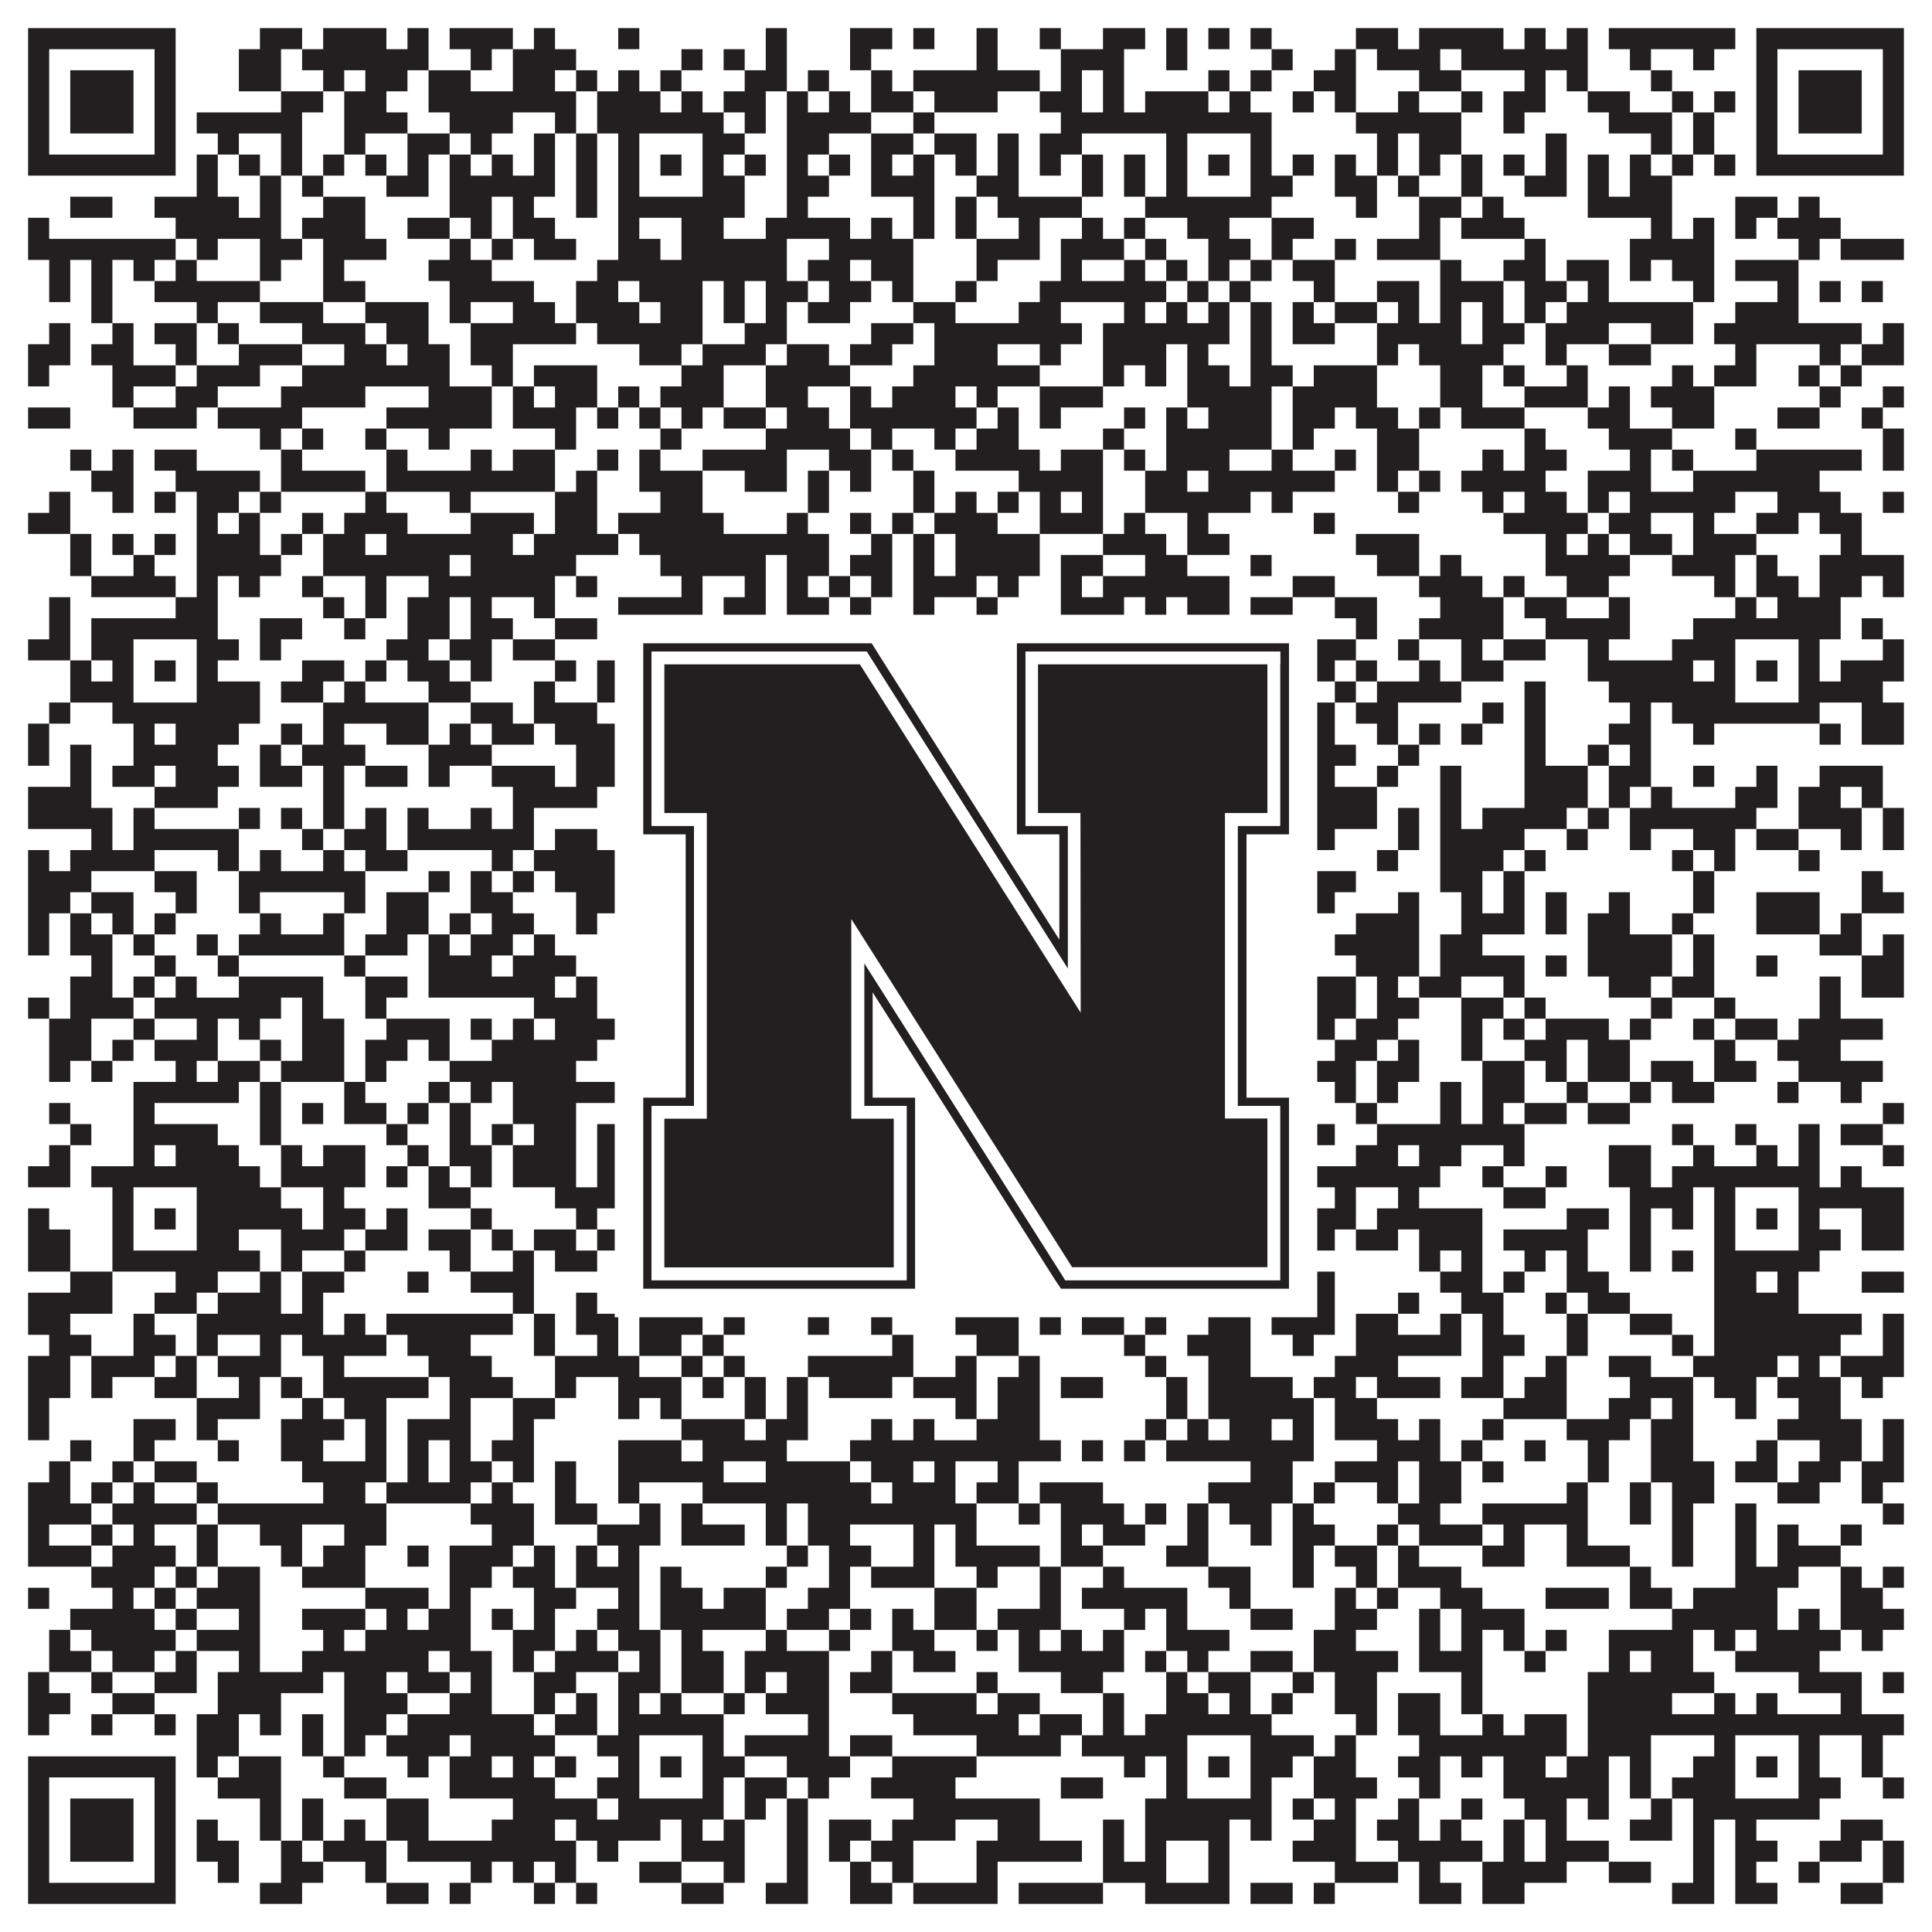 <?xml version="1.0"?>
<svg xmlns="http://www.w3.org/2000/svg" xmlns:xlink="http://www.w3.org/1999/xlink" version="1.1" width="1100px" height="1100px" viewBox="0 0 1100 1100"><rect x="0" y="0" width="1100" height="1100" fill="#ffffff" fill-opacity="1"/><path fill="#231f20" fill-opacity="1" d="M16,16L100,16L100,28L16,28ZM148,16L172,16L172,28L148,28ZM184,16L220,16L220,28L184,28ZM232,16L244,16L244,28L232,28ZM256,16L292,16L292,28L256,28ZM304,16L316,16L316,28L304,28ZM352,16L364,16L364,28L352,28ZM436,16L448,16L448,28L436,28ZM484,16L508,16L508,28L484,28ZM520,16L532,16L532,28L520,28ZM556,16L568,16L568,28L556,28ZM592,16L604,16L604,28L592,28ZM628,16L652,16L652,28L628,28ZM664,16L676,16L676,28L664,28ZM688,16L700,16L700,28L688,28ZM712,16L724,16L724,28L712,28ZM772,16L796,16L796,28L772,28ZM808,16L856,16L856,28L808,28ZM868,16L880,16L880,28L868,28ZM892,16L904,16L904,28L892,28ZM916,16L988,16L988,28L916,28ZM1000,16L1084,16L1084,28L1000,28ZM16,28L28,28L28,40L16,40ZM88,28L100,28L100,40L88,40ZM136,28L160,28L160,40L136,40ZM172,28L244,28L244,40L172,40ZM268,28L280,28L280,40L268,40ZM292,28L328,28L328,40L292,40ZM388,28L400,28L400,40L388,40ZM412,28L424,28L424,40L412,40ZM436,28L448,28L448,40L436,40ZM484,28L496,28L496,40L484,40ZM556,28L568,28L568,40L556,40ZM604,28L640,28L640,40L604,40ZM664,28L676,28L676,40L664,40ZM724,28L736,28L736,40L724,40ZM760,28L772,28L772,40L760,40ZM784,28L820,28L820,40L784,40ZM832,28L904,28L904,40L832,40ZM928,28L940,28L940,40L928,40ZM964,28L976,28L976,40L964,40ZM1000,28L1012,28L1012,40L1000,40ZM1072,28L1084,28L1084,40L1072,40ZM16,40L28,40L28,52L16,52ZM40,40L76,40L76,52L40,52ZM88,40L100,40L100,52L88,52ZM136,40L160,40L160,52L136,52ZM184,40L196,40L196,52L184,52ZM208,40L232,40L232,52L208,52ZM244,40L268,40L268,52L244,52ZM292,40L316,40L316,52L292,52ZM328,40L340,40L340,52L328,52ZM352,40L364,40L364,52L352,52ZM376,40L388,40L388,52L376,52ZM424,40L448,40L448,52L424,52ZM460,40L472,40L472,52L460,52ZM496,40L508,40L508,52L496,52ZM520,40L592,40L592,52L520,52ZM604,40L616,40L616,52L604,52ZM628,40L640,40L640,52L628,52ZM688,40L700,40L700,52L688,52ZM712,40L724,40L724,52L712,52ZM748,40L772,40L772,52L748,52ZM808,40L832,40L832,52L808,52ZM868,40L880,40L880,52L868,52ZM892,40L904,40L904,52L892,52ZM940,40L952,40L952,52L940,52ZM1000,40L1012,40L1012,52L1000,52ZM1024,40L1060,40L1060,52L1024,52ZM1072,40L1084,40L1084,52L1072,52ZM16,52L28,52L28,64L16,64ZM40,52L76,52L76,64L40,64ZM88,52L100,52L100,64L88,64ZM160,52L184,52L184,64L160,64ZM196,52L220,52L220,64L196,64ZM244,52L328,52L328,64L244,64ZM340,52L376,52L376,64L340,64ZM388,52L400,52L400,64L388,64ZM412,52L436,52L436,64L412,64ZM448,52L460,52L460,64L448,64ZM472,52L484,52L484,64L472,64ZM496,52L520,52L520,64L496,64ZM532,52L568,52L568,64L532,64ZM592,52L616,52L616,64L592,64ZM628,52L640,52L640,64L628,64ZM652,52L688,52L688,64L652,64ZM700,52L712,52L712,64L700,64ZM736,52L748,52L748,64L736,64ZM760,52L772,52L772,64L760,64ZM796,52L808,52L808,64L796,64ZM832,52L844,52L844,64L832,64ZM856,52L880,52L880,64L856,64ZM904,52L928,52L928,64L904,64ZM952,52L964,52L964,64L952,64ZM976,52L988,52L988,64L976,64ZM1000,52L1012,52L1012,64L1000,64ZM1024,52L1060,52L1060,64L1024,64ZM1072,52L1084,52L1084,64L1072,64ZM16,64L28,64L28,76L16,76ZM40,64L76,64L76,76L40,76ZM88,64L100,64L100,76L88,76ZM112,64L172,64L172,76L112,76ZM196,64L232,64L232,76L196,76ZM256,64L292,64L292,76L256,76ZM316,64L328,64L328,76L316,76ZM340,64L412,64L412,76L340,76ZM424,64L436,64L436,76L424,76ZM448,64L496,64L496,76L448,76ZM520,64L532,64L532,76L520,76ZM604,64L724,64L724,76L604,76ZM772,64L832,64L832,76L772,76ZM856,64L868,64L868,76L856,76ZM916,64L952,64L952,76L916,76ZM964,64L976,64L976,76L964,76ZM1000,64L1012,64L1012,76L1000,76ZM1024,64L1060,64L1060,76L1024,76ZM1072,64L1084,64L1084,76L1072,76ZM16,76L28,76L28,88L16,88ZM88,76L100,76L100,88L88,88ZM124,76L136,76L136,88L124,88ZM160,76L172,76L172,88L160,88ZM196,76L208,76L208,88L196,88ZM232,76L256,76L256,88L232,88ZM268,76L280,76L280,88L268,88ZM304,76L316,76L316,88L304,88ZM328,76L340,76L340,88L328,88ZM352,76L364,76L364,88L352,88ZM400,76L424,76L424,88L400,88ZM448,76L472,76L472,88L448,88ZM496,76L520,76L520,88L496,88ZM532,76L556,76L556,88L532,88ZM568,76L580,76L580,88L568,88ZM592,76L616,76L616,88L592,88ZM664,76L676,76L676,88L664,88ZM712,76L724,76L724,88L712,88ZM784,76L796,76L796,88L784,88ZM808,76L832,76L832,88L808,88ZM880,76L892,76L892,88L880,88ZM940,76L952,76L952,88L940,88ZM964,76L976,76L976,88L964,88ZM1000,76L1012,76L1012,88L1000,88ZM1072,76L1084,76L1084,88L1072,88ZM16,88L100,88L100,100L16,100ZM112,88L124,88L124,100L112,100ZM136,88L148,88L148,100L136,100ZM160,88L172,88L172,100L160,100ZM184,88L196,88L196,100L184,100ZM208,88L220,88L220,100L208,100ZM232,88L244,88L244,100L232,100ZM256,88L268,88L268,100L256,100ZM280,88L292,88L292,100L280,100ZM304,88L316,88L316,100L304,100ZM328,88L340,88L340,100L328,100ZM352,88L364,88L364,100L352,100ZM376,88L388,88L388,100L376,100ZM400,88L412,88L412,100L400,100ZM424,88L436,88L436,100L424,100ZM448,88L460,88L460,100L448,100ZM472,88L484,88L484,100L472,100ZM496,88L508,88L508,100L496,100ZM520,88L532,88L532,100L520,100ZM544,88L556,88L556,100L544,100ZM568,88L580,88L580,100L568,100ZM592,88L604,88L604,100L592,100ZM616,88L628,88L628,100L616,100ZM640,88L652,88L652,100L640,100ZM664,88L676,88L676,100L664,100ZM688,88L700,88L700,100L688,100ZM712,88L724,88L724,100L712,100ZM736,88L748,88L748,100L736,100ZM760,88L772,88L772,100L760,100ZM784,88L796,88L796,100L784,100ZM808,88L820,88L820,100L808,100ZM832,88L844,88L844,100L832,100ZM856,88L868,88L868,100L856,100ZM880,88L892,88L892,100L880,100ZM904,88L916,88L916,100L904,100ZM928,88L940,88L940,100L928,100ZM952,88L964,88L964,100L952,100ZM976,88L988,88L988,100L976,100ZM1000,88L1084,88L1084,100L1000,100ZM112,100L124,100L124,112L112,112ZM148,100L160,100L160,112L148,112ZM172,100L184,100L184,112L172,112ZM220,100L244,100L244,112L220,112ZM256,100L316,100L316,112L256,112ZM328,100L340,100L340,112L328,112ZM352,100L364,100L364,112L352,112ZM400,100L424,100L424,112L400,112ZM448,100L472,100L472,112L448,112ZM496,100L532,100L532,112L496,112ZM556,100L580,100L580,112L556,112ZM616,100L628,100L628,112L616,112ZM640,100L652,100L652,112L640,112ZM664,100L676,100L676,112L664,112ZM712,100L736,100L736,112L712,112ZM760,100L784,100L784,112L760,112ZM796,100L808,100L808,112L796,112ZM832,100L844,100L844,112L832,112ZM868,100L892,100L892,112L868,112ZM904,100L916,100L916,112L904,112ZM928,100L952,100L952,112L928,112ZM40,112L64,112L64,124L40,124ZM88,112L136,112L136,124L88,124ZM148,112L160,112L160,124L148,124ZM184,112L208,112L208,124L184,124ZM256,112L280,112L280,124L256,124ZM292,112L304,112L304,124L292,124ZM328,112L340,112L340,124L328,124ZM352,112L424,112L424,124L352,124ZM448,112L460,112L460,124L448,124ZM520,112L532,112L532,124L520,124ZM544,112L556,112L556,124L544,124ZM568,112L616,112L616,124L568,124ZM652,112L724,112L724,124L652,124ZM772,112L784,112L784,124L772,124ZM808,112L832,112L832,124L808,124ZM844,112L856,112L856,124L844,124ZM904,112L952,112L952,124L904,124ZM988,112L1012,112L1012,124L988,124ZM1024,112L1036,112L1036,124L1024,124ZM16,124L28,124L28,136L16,136ZM100,124L160,124L160,136L100,136ZM172,124L208,124L208,136L172,136ZM232,124L256,124L256,136L232,136ZM268,124L280,124L280,136L268,136ZM292,124L316,124L316,136L292,136ZM352,124L364,124L364,136L352,136ZM388,124L412,124L412,136L388,136ZM436,124L484,124L484,136L436,136ZM496,124L508,124L508,136L496,136ZM520,124L532,124L532,136L520,136ZM544,124L556,124L556,136L544,136ZM580,124L592,124L592,136L580,136ZM616,124L628,124L628,136L616,136ZM640,124L652,124L652,136L640,136ZM676,124L700,124L700,136L676,136ZM724,124L748,124L748,136L724,136ZM808,124L820,124L820,136L808,136ZM832,124L868,124L868,136L832,136ZM940,124L952,124L952,136L940,136ZM964,124L976,124L976,136L964,136ZM988,124L1000,124L1000,136L988,136ZM1012,124L1048,124L1048,136L1012,136ZM16,136L100,136L100,148L16,148ZM112,136L124,136L124,148L112,148ZM148,136L172,136L172,148L148,148ZM184,136L220,136L220,148L184,148ZM256,136L268,136L268,148L256,148ZM280,136L292,136L292,148L280,148ZM304,136L328,136L328,148L304,148ZM352,136L376,136L376,148L352,148ZM388,136L448,136L448,148L388,148ZM472,136L520,136L520,148L472,148ZM556,136L592,136L592,148L556,148ZM604,136L640,136L640,148L604,148ZM652,136L664,136L664,148L652,148ZM688,136L712,136L712,148L688,148ZM724,136L736,136L736,148L724,148ZM760,136L772,136L772,148L760,148ZM784,136L820,136L820,148L784,148ZM868,136L880,136L880,148L868,148ZM928,136L976,136L976,148L928,148ZM1024,136L1036,136L1036,148L1024,148ZM1048,136L1084,136L1084,148L1048,148ZM28,148L40,148L40,160L28,160ZM52,148L64,148L64,160L52,160ZM76,148L88,148L88,160L76,160ZM100,148L112,148L112,160L100,160ZM148,148L160,148L160,160L148,160ZM184,148L196,148L196,160L184,160ZM244,148L280,148L280,160L244,160ZM340,148L448,148L448,160L340,160ZM460,148L484,148L484,160L460,160ZM496,148L520,148L520,160L496,160ZM556,148L568,148L568,160L556,160ZM604,148L616,148L616,160L604,160ZM640,148L652,148L652,160L640,160ZM664,148L676,148L676,160L664,160ZM688,148L700,148L700,160L688,160ZM712,148L724,148L724,160L712,160ZM736,148L760,148L760,160L736,160ZM820,148L832,148L832,160L820,160ZM856,148L880,148L880,160L856,160ZM892,148L916,148L916,160L892,160ZM928,148L940,148L940,160L928,160ZM952,148L976,148L976,160L952,160ZM988,148L1024,148L1024,160L988,160ZM28,160L40,160L40,172L28,172ZM52,160L64,160L64,172L52,172ZM88,160L148,160L148,172L88,172ZM184,160L208,160L208,172L184,172ZM256,160L304,160L304,172L256,172ZM328,160L352,160L352,172L328,172ZM364,160L400,160L400,172L364,172ZM412,160L424,160L424,172L412,172ZM436,160L460,160L460,172L436,172ZM472,160L496,160L496,172L472,172ZM508,160L520,160L520,172L508,172ZM544,160L556,160L556,172L544,172ZM592,160L664,160L664,172L592,172ZM676,160L688,160L688,172L676,172ZM700,160L712,160L712,172L700,172ZM748,160L760,160L760,172L748,172ZM784,160L808,160L808,172L784,172ZM820,160L856,160L856,172L820,172ZM868,160L892,160L892,172L868,172ZM904,160L916,160L916,172L904,172ZM964,160L976,160L976,172L964,172ZM1012,160L1024,160L1024,172L1012,172ZM1036,160L1048,160L1048,172L1036,172ZM1060,160L1072,160L1072,172L1060,172ZM52,172L64,172L64,184L52,184ZM112,172L124,172L124,184L112,184ZM148,172L184,172L184,184L148,184ZM208,172L244,172L244,184L208,184ZM256,172L268,172L268,184L256,184ZM292,172L316,172L316,184L292,184ZM328,172L364,172L364,184L328,184ZM376,172L400,172L400,184L376,184ZM412,172L424,172L424,184L412,184ZM436,172L448,172L448,184L436,184ZM460,172L484,172L484,184L460,184ZM520,172L544,172L544,184L520,184ZM580,172L604,172L604,184L580,184ZM640,172L652,172L652,184L640,184ZM664,172L676,172L676,184L664,184ZM688,172L700,172L700,184L688,184ZM712,172L724,172L724,184L712,184ZM736,172L748,172L748,184L736,184ZM760,172L784,172L784,184L760,184ZM796,172L808,172L808,184L796,184ZM820,172L832,172L832,184L820,184ZM844,172L856,172L856,184L844,184ZM868,172L880,172L880,184L868,184ZM892,172L964,172L964,184L892,184ZM988,172L1024,172L1024,184L988,184ZM28,184L40,184L40,196L28,196ZM64,184L76,184L76,196L64,196ZM88,184L112,184L112,196L88,196ZM124,184L136,184L136,196L124,196ZM172,184L208,184L208,196L172,196ZM220,184L244,184L244,196L220,196ZM268,184L328,184L328,196L268,196ZM340,184L400,184L400,196L340,196ZM424,184L448,184L448,196L424,196ZM496,184L520,184L520,196L496,196ZM532,184L616,184L616,196L532,196ZM628,184L700,184L700,196L628,196ZM712,184L724,184L724,196L712,196ZM736,184L760,184L760,196L736,196ZM784,184L832,184L832,196L784,196ZM844,184L868,184L868,196L844,196ZM880,184L916,184L916,196L880,196ZM940,184L964,184L964,196L940,196ZM976,184L1060,184L1060,196L976,196ZM1072,184L1084,184L1084,196L1072,196ZM16,196L40,196L40,208L16,208ZM52,196L76,196L76,208L52,208ZM100,196L112,196L112,208L100,208ZM136,196L172,196L172,208L136,208ZM196,196L220,196L220,208L196,208ZM232,196L256,196L256,208L232,208ZM268,196L292,196L292,208L268,208ZM364,196L388,196L388,208L364,208ZM400,196L436,196L436,208L400,208ZM448,196L472,196L472,208L448,208ZM484,196L508,196L508,208L484,208ZM532,196L568,196L568,208L532,208ZM592,196L604,196L604,208L592,208ZM628,196L664,196L664,208L628,208ZM676,196L688,196L688,208L676,208ZM712,196L724,196L724,208L712,208ZM784,196L796,196L796,208L784,208ZM808,196L856,196L856,208L808,208ZM880,196L892,196L892,208L880,208ZM916,196L940,196L940,208L916,208ZM988,196L1000,196L1000,208L988,208ZM1036,196L1048,196L1048,208L1036,208ZM1060,196L1084,196L1084,208L1060,208ZM16,208L28,208L28,220L16,220ZM64,208L100,208L100,220L64,220ZM112,208L148,208L148,220L112,220ZM172,208L256,208L256,220L172,220ZM280,208L292,208L292,220L280,220ZM304,208L340,208L340,220L304,220ZM388,208L412,208L412,220L388,220ZM436,208L484,208L484,220L436,220ZM520,208L592,208L592,220L520,220ZM628,208L640,208L640,220L628,220ZM652,208L664,208L664,220L652,220ZM676,208L700,208L700,220L676,220ZM712,208L736,208L736,220L712,220ZM748,208L784,208L784,220L748,220ZM820,208L844,208L844,220L820,220ZM856,208L868,208L868,220L856,220ZM892,208L904,208L904,220L892,220ZM952,208L964,208L964,220L952,220ZM976,208L1000,208L1000,220L976,220ZM1024,208L1036,208L1036,220L1024,220ZM1048,208L1060,208L1060,220L1048,220ZM64,220L76,220L76,232L64,232ZM100,220L124,220L124,232L100,232ZM160,220L208,220L208,232L160,232ZM244,220L280,220L280,232L244,232ZM292,220L304,220L304,232L292,232ZM316,220L340,220L340,232L316,232ZM352,220L364,220L364,232L352,232ZM376,220L412,220L412,232L376,232ZM436,220L460,220L460,232L436,232ZM484,220L496,220L496,232L484,232ZM508,220L544,220L544,232L508,232ZM556,220L568,220L568,232L556,232ZM592,220L628,220L628,232L592,232ZM676,220L724,220L724,232L676,232ZM736,220L784,220L784,232L736,232ZM820,220L844,220L844,232L820,232ZM868,220L904,220L904,232L868,232ZM916,220L928,220L928,232L916,232ZM940,220L976,220L976,232L940,232ZM1036,220L1048,220L1048,232L1036,232ZM1072,220L1084,220L1084,232L1072,232ZM16,232L40,232L40,244L16,244ZM76,232L112,232L112,244L76,244ZM124,232L172,232L172,244L124,244ZM220,232L280,232L280,244L220,244ZM292,232L328,232L328,244L292,244ZM340,232L352,232L352,244L340,244ZM364,232L376,232L376,244L364,244ZM388,232L400,232L400,244L388,244ZM412,232L436,232L436,244L412,244ZM448,232L472,232L472,244L448,244ZM484,232L556,232L556,244L484,244ZM568,232L580,232L580,244L568,244ZM592,232L604,232L604,244L592,244ZM640,232L652,232L652,244L640,244ZM664,232L676,232L676,244L664,244ZM688,232L724,232L724,244L688,244ZM736,232L760,232L760,244L736,244ZM772,232L796,232L796,244L772,244ZM808,232L820,232L820,244L808,244ZM832,232L868,232L868,244L832,244ZM904,232L928,232L928,244L904,244ZM952,232L976,232L976,244L952,244ZM1012,232L1036,232L1036,244L1012,244ZM1060,232L1072,232L1072,244L1060,244ZM148,244L160,244L160,256L148,256ZM172,244L184,244L184,256L172,256ZM208,244L220,244L220,256L208,256ZM244,244L256,244L256,256L244,256ZM316,244L328,244L328,256L316,256ZM376,244L388,244L388,256L376,256ZM436,244L484,244L484,256L436,256ZM496,244L508,244L508,256L496,256ZM532,244L544,244L544,256L532,256ZM556,244L580,244L580,256L556,256ZM628,244L640,244L640,256L628,256ZM664,244L724,244L724,256L664,256ZM736,244L748,244L748,256L736,256ZM784,244L808,244L808,256L784,256ZM868,244L880,244L880,256L868,256ZM916,244L952,244L952,256L916,256ZM988,244L1000,244L1000,256L988,256ZM1072,244L1084,244L1084,256L1072,256ZM40,256L52,256L52,268L40,268ZM64,256L76,256L76,268L64,268ZM88,256L112,256L112,268L88,268ZM160,256L172,256L172,268L160,268ZM220,256L232,256L232,268L220,268ZM268,256L280,256L280,268L268,268ZM292,256L316,256L316,268L292,268ZM340,256L352,256L352,268L340,268ZM364,256L376,256L376,268L364,268ZM400,256L448,256L448,268L400,268ZM472,256L496,256L496,268L472,268ZM508,256L520,256L520,268L508,268ZM544,256L592,256L592,268L544,268ZM604,256L628,256L628,268L604,268ZM640,256L652,256L652,268L640,268ZM664,256L700,256L700,268L664,268ZM724,256L736,256L736,268L724,268ZM760,256L772,256L772,268L760,268ZM784,256L808,256L808,268L784,268ZM844,256L856,256L856,268L844,268ZM868,256L892,256L892,268L868,268ZM928,256L940,256L940,268L928,268ZM952,256L964,256L964,268L952,268ZM1000,256L1060,256L1060,268L1000,268ZM1072,256L1084,256L1084,268L1072,268ZM52,268L76,268L76,280L52,280ZM100,268L148,268L148,280L100,280ZM160,268L208,268L208,280L160,280ZM220,268L316,268L316,280L220,280ZM328,268L340,268L340,280L328,280ZM364,268L400,268L400,280L364,280ZM424,268L448,268L448,280L424,280ZM460,268L472,268L472,280L460,280ZM484,268L496,268L496,280L484,280ZM520,268L532,268L532,280L520,280ZM580,268L628,268L628,280L580,280ZM652,268L676,268L676,280L652,280ZM688,268L760,268L760,280L688,280ZM784,268L796,268L796,280L784,280ZM808,268L820,268L820,280L808,280ZM832,268L880,268L880,280L832,280ZM904,268L940,268L940,280L904,280ZM964,268L1036,268L1036,280L964,280ZM28,280L40,280L40,292L28,292ZM64,280L76,280L76,292L64,292ZM88,280L100,280L100,292L88,292ZM112,280L136,280L136,292L112,292ZM148,280L160,280L160,292L148,292ZM208,280L220,280L220,292L208,292ZM256,280L268,280L268,292L256,292ZM316,280L340,280L340,292L316,292ZM376,280L400,280L400,292L376,292ZM460,280L472,280L472,292L460,292ZM520,280L532,280L532,292L520,292ZM544,280L556,280L556,292L544,292ZM568,280L580,280L580,292L568,292ZM592,280L604,280L604,292L592,292ZM616,280L628,280L628,292L616,292ZM652,280L712,280L712,292L652,292ZM724,280L736,280L736,292L724,292ZM796,280L808,280L808,292L796,292ZM844,280L856,280L856,292L844,292ZM868,280L892,280L892,292L868,292ZM904,280L916,280L916,292L904,292ZM928,280L988,280L988,292L928,292ZM1012,280L1048,280L1048,292L1012,292ZM1072,280L1084,280L1084,292L1072,292ZM16,292L40,292L40,304L16,304ZM112,292L124,292L124,304L112,304ZM136,292L148,292L148,304L136,304ZM172,292L184,292L184,304L172,304ZM196,292L232,292L232,304L196,304ZM268,292L304,292L304,304L268,304ZM316,292L340,292L340,304L316,304ZM352,292L412,292L412,304L352,304ZM448,292L460,292L460,304L448,304ZM484,292L496,292L496,304L484,304ZM508,292L520,292L520,304L508,304ZM532,292L568,292L568,304L532,304ZM592,292L628,292L628,304L592,304ZM640,292L652,292L652,304L640,304ZM676,292L688,292L688,304L676,304ZM748,292L760,292L760,304L748,304ZM856,292L904,292L904,304L856,304ZM916,292L940,292L940,304L916,304ZM964,292L976,292L976,304L964,304ZM1000,292L1024,292L1024,304L1000,304ZM1036,292L1060,292L1060,304L1036,304ZM40,304L52,304L52,316L40,316ZM64,304L76,304L76,316L64,316ZM88,304L100,304L100,316L88,316ZM112,304L148,304L148,316L112,316ZM160,304L172,304L172,316L160,316ZM184,304L208,304L208,316L184,316ZM220,304L292,304L292,316L220,316ZM304,304L352,304L352,316L304,316ZM364,304L472,304L472,316L364,316ZM496,304L508,304L508,316L496,316ZM520,304L532,304L532,316L520,316ZM544,304L592,304L592,316L544,316ZM628,304L664,304L664,316L628,316ZM676,304L700,304L700,316L676,316ZM772,304L808,304L808,316L772,316ZM880,304L892,304L892,316L880,316ZM904,304L916,304L916,316L904,316ZM928,304L952,304L952,316L928,316ZM964,304L1000,304L1000,316L964,316ZM1048,304L1060,304L1060,316L1048,316ZM40,316L52,316L52,328L40,328ZM76,316L88,316L88,328L76,328ZM112,316L160,316L160,328L112,328ZM184,316L256,316L256,328L184,328ZM268,316L328,316L328,328L268,328ZM376,316L436,316L436,328L376,328ZM448,316L472,316L472,328L448,328ZM484,316L508,316L508,328L484,328ZM520,316L532,316L532,328L520,328ZM544,316L592,316L592,328L544,328ZM604,316L628,316L628,328L604,328ZM652,316L676,316L676,328L652,328ZM712,316L724,316L724,328L712,328ZM784,316L808,316L808,328L784,328ZM820,316L832,316L832,328L820,328ZM880,316L928,316L928,328L880,328ZM952,316L988,316L988,328L952,328ZM1000,316L1012,316L1012,328L1000,328ZM1036,316L1084,316L1084,328L1036,328ZM52,328L100,328L100,340L52,340ZM112,328L124,328L124,340L112,340ZM136,328L148,328L148,340L136,340ZM172,328L184,328L184,340L172,340ZM208,328L220,328L220,340L208,340ZM244,328L316,328L316,340L244,340ZM328,328L340,328L340,340L328,340ZM388,328L400,328L400,340L388,340ZM424,328L436,328L436,340L424,340ZM448,328L460,328L460,340L448,340ZM472,328L484,328L484,340L472,340ZM496,328L508,328L508,340L496,340ZM520,328L556,328L556,340L520,340ZM568,328L580,328L580,340L568,340ZM604,328L616,328L616,340L604,340ZM628,328L700,328L700,340L628,340ZM736,328L760,328L760,340L736,340ZM808,328L844,328L844,340L808,340ZM856,328L868,328L868,340L856,340ZM892,328L916,328L916,340L892,340ZM976,328L988,328L988,340L976,340ZM1000,328L1024,328L1024,340L1000,340ZM1036,328L1060,328L1060,340L1036,340ZM1072,328L1084,328L1084,340L1072,340ZM28,340L40,340L40,352L28,352ZM100,340L124,340L124,352L100,352ZM184,340L196,340L196,352L184,352ZM208,340L220,340L220,352L208,352ZM232,340L256,340L256,352L232,352ZM268,340L280,340L280,352L268,352ZM304,340L316,340L316,352L304,352ZM352,340L400,340L400,352L352,352ZM412,340L436,340L436,352L412,352ZM448,340L472,340L472,352L448,352ZM484,340L496,340L496,352L484,352ZM520,340L532,340L532,352L520,352ZM556,340L568,340L568,352L556,352ZM604,340L640,340L640,352L604,352ZM652,340L664,340L664,352L652,352ZM676,340L700,340L700,352L676,352ZM712,340L736,340L736,352L712,352ZM760,340L784,340L784,352L760,352ZM820,340L856,340L856,352L820,352ZM868,340L892,340L892,352L868,352ZM916,340L928,340L928,352L916,352ZM988,340L1000,340L1000,352L988,352ZM1012,340L1048,340L1048,352L1012,352ZM28,352L40,352L40,364L28,364ZM52,352L124,352L124,364L52,364ZM148,352L172,352L172,364L148,364ZM196,352L208,352L208,364L196,364ZM232,352L256,352L256,364L232,364ZM268,352L292,352L292,364L268,364ZM316,352L340,352L340,364L316,364ZM352,352L448,352L448,364L352,364ZM460,352L496,352L496,364L460,364ZM508,352L520,352L520,364L508,364ZM532,352L544,352L544,364L532,364ZM568,352L592,352L592,364L568,364ZM616,352L628,352L628,364L616,364ZM652,352L724,352L724,364L652,364ZM772,352L784,352L784,364L772,364ZM808,352L856,352L856,364L808,364ZM880,352L928,352L928,364L880,364ZM964,352L1048,352L1048,364L964,364ZM1060,352L1072,352L1072,364L1060,364ZM16,364L40,364L40,376L16,376ZM52,364L76,364L76,376L52,376ZM112,364L136,364L136,376L112,376ZM148,364L160,364L160,376L148,376ZM220,364L244,364L244,376L220,376ZM256,364L280,364L280,376L256,376ZM292,364L316,364L316,376L292,376ZM352,364L364,364L364,376L352,376ZM400,364L424,364L424,376L400,376ZM460,364L496,364L496,376L460,376ZM520,364L532,364L532,376L520,376ZM544,364L568,364L568,376L544,376ZM580,364L592,364L592,376L580,376ZM604,364L616,364L616,376L604,376ZM640,364L652,364L652,376L640,376ZM664,364L676,364L676,376L664,376ZM712,364L724,364L724,376L712,376ZM736,364L772,364L772,376L736,376ZM796,364L808,364L808,376L796,376ZM832,364L844,364L844,376L832,376ZM856,364L880,364L880,376L856,376ZM904,364L916,364L916,376L904,376ZM952,364L988,364L988,376L952,376ZM1024,364L1036,364L1036,376L1024,376ZM1072,364L1084,364L1084,376L1072,376ZM40,376L52,376L52,388L40,388ZM64,376L76,376L76,388L64,388ZM88,376L100,376L100,388L88,388ZM112,376L124,376L124,388L112,388ZM172,376L196,376L196,388L172,388ZM208,376L220,376L220,388L208,388ZM232,376L256,376L256,388L232,388ZM268,376L280,376L280,388L268,388ZM316,376L328,376L328,388L316,388ZM340,376L364,376L364,388L340,388ZM376,376L388,376L388,388L376,388ZM400,376L472,376L472,388L400,388ZM556,376L568,376L568,388L556,388ZM592,376L604,376L604,388L592,388ZM628,376L676,376L676,388L628,388ZM688,376L700,376L700,388L688,388ZM712,376L724,376L724,388L712,388ZM736,376L760,376L760,388L736,388ZM772,376L784,376L784,388L772,388ZM808,376L820,376L820,388L808,388ZM832,376L856,376L856,388L832,388ZM904,376L964,376L964,388L904,388ZM976,376L988,376L988,388L976,388ZM1000,376L1012,376L1012,388L1000,388ZM1024,376L1036,376L1036,388L1024,388ZM1048,376L1084,376L1084,388L1048,388ZM40,388L76,388L76,400L40,400ZM112,388L148,388L148,400L112,400ZM160,388L184,388L184,400L160,400ZM196,388L208,388L208,400L196,400ZM244,388L268,388L268,400L244,400ZM304,388L316,388L316,400L304,400ZM340,388L364,388L364,400L340,400ZM400,388L412,388L412,400L400,400ZM424,388L472,388L472,400L424,400ZM508,388L520,388L520,400L508,400ZM556,388L580,388L580,400L556,400ZM604,388L640,388L640,400L604,400ZM652,388L676,388L676,400L652,400ZM712,388L724,388L724,400L712,400ZM736,388L748,388L748,400L736,400ZM760,388L772,388L772,400L760,400ZM784,388L832,388L832,400L784,400ZM868,388L880,388L880,400L868,400ZM916,388L988,388L988,400L916,400ZM1024,388L1072,388L1072,400L1024,400ZM28,400L40,400L40,412L28,412ZM64,400L148,400L148,412L64,412ZM184,400L244,400L244,412L184,412ZM268,400L292,400L292,412L268,412ZM304,400L340,400L340,412L304,412ZM352,400L424,400L424,412L352,412ZM508,400L520,400L520,412L508,412ZM532,400L568,400L568,412L532,412ZM580,400L592,400L592,412L580,412ZM604,400L628,400L628,412L604,412ZM652,400L736,400L736,412L652,412ZM748,400L760,400L760,412L748,412ZM772,400L796,400L796,412L772,412ZM844,400L856,400L856,412L844,412ZM868,400L880,400L880,412L868,412ZM928,400L940,400L940,412L928,412ZM952,400L1036,400L1036,412L952,412ZM1060,400L1084,400L1084,412L1060,412ZM16,412L28,412L28,424L16,424ZM76,412L88,412L88,424L76,424ZM100,412L136,412L136,424L100,424ZM160,412L172,412L172,424L160,424ZM184,412L196,412L196,424L184,424ZM220,412L244,412L244,424L220,424ZM256,412L268,412L268,424L256,424ZM280,412L304,412L304,424L280,424ZM316,412L376,412L376,424L316,424ZM400,412L412,412L412,424L400,424ZM424,412L460,412L460,424L424,424ZM520,412L544,412L544,424L520,424ZM556,412L580,412L580,424L556,424ZM592,412L604,412L604,424L592,424ZM652,412L664,412L664,424L652,424ZM676,412L688,412L688,424L676,424ZM724,412L760,412L760,424L724,424ZM784,412L796,412L796,424L784,424ZM808,412L820,412L820,424L808,424ZM832,412L844,412L844,424L832,424ZM868,412L880,412L880,424L868,424ZM916,412L940,412L940,424L916,424ZM964,412L976,412L976,424L964,424ZM1036,412L1048,412L1048,424L1036,424ZM1060,412L1084,412L1084,424L1060,424ZM16,424L28,424L28,436L16,436ZM40,424L52,424L52,436L40,436ZM76,424L124,424L124,436L76,436ZM148,424L160,424L160,436L148,436ZM172,424L208,424L208,436L172,436ZM244,424L280,424L280,436L244,436ZM328,424L352,424L352,436L328,436ZM364,424L376,424L376,436L364,436ZM412,424L424,424L424,436L412,436ZM448,424L472,424L472,436L448,436ZM484,424L532,424L532,436L484,436ZM544,424L556,424L556,436L544,436ZM568,424L604,424L604,436L568,436ZM664,424L700,424L700,436L664,436ZM724,424L736,424L736,436L724,436ZM748,424L772,424L772,436L748,436ZM796,424L808,424L808,436L796,436ZM868,424L880,424L880,436L868,436ZM904,424L916,424L916,436L904,436ZM928,424L940,424L940,436L928,436ZM40,436L52,436L52,448L40,448ZM64,436L88,436L88,448L64,448ZM100,436L136,436L136,448L100,448ZM148,436L172,436L172,448L148,448ZM184,436L196,436L196,448L184,448ZM208,436L232,436L232,448L208,448ZM244,436L256,436L256,448L244,448ZM280,436L316,436L316,448L280,448ZM328,436L376,436L376,448L328,448ZM388,436L436,436L436,448L388,448ZM460,436L472,436L472,448L460,448ZM484,436L496,436L496,448L484,448ZM508,436L520,436L520,448L508,448ZM532,436L544,436L544,448L532,448ZM556,436L604,436L604,448L556,448ZM640,436L652,436L652,448L640,448ZM664,436L676,436L676,448L664,448ZM688,436L712,436L712,448L688,448ZM748,436L760,436L760,448L748,448ZM784,436L796,436L796,448L784,448ZM820,436L832,436L832,448L820,448ZM868,436L904,436L904,448L868,448ZM916,436L940,436L940,448L916,448ZM964,436L976,436L976,448L964,448ZM1000,436L1012,436L1012,448L1000,448ZM1036,436L1072,436L1072,448L1036,448ZM16,448L52,448L52,460L16,460ZM88,448L124,448L124,460L88,460ZM184,448L196,448L196,460L184,460ZM292,448L340,448L340,460L292,460ZM364,448L376,448L376,460L364,460ZM412,448L424,448L424,460L412,460ZM460,448L472,448L472,460L460,460ZM484,448L496,448L496,460L484,460ZM508,448L520,448L520,460L508,460ZM532,448L592,448L592,460L532,460ZM604,448L616,448L616,460L604,460ZM640,448L652,448L652,460L640,460ZM748,448L784,448L784,460L748,460ZM820,448L832,448L832,460L820,460ZM868,448L904,448L904,460L868,460ZM916,448L928,448L928,460L916,460ZM940,448L952,448L952,460L940,460ZM988,448L1012,448L1012,460L988,460ZM1024,448L1048,448L1048,460L1024,460ZM1060,448L1072,448L1072,460L1060,460ZM16,460L64,460L64,472L16,472ZM76,460L88,460L88,472L76,472ZM136,460L148,460L148,472L136,472ZM160,460L172,460L172,472L160,472ZM184,460L196,460L196,472L184,472ZM208,460L220,460L220,472L208,472ZM232,460L244,460L244,472L232,472ZM268,460L280,460L280,472L268,472ZM292,460L304,460L304,472L292,472ZM364,460L376,460L376,472L364,472ZM388,460L412,460L412,472L388,472ZM448,460L460,460L460,472L448,472ZM472,460L484,460L484,472L472,472ZM496,460L532,460L532,472L496,472ZM556,460L592,460L592,472L556,472ZM604,460L616,460L616,472L604,472ZM628,460L640,460L640,472L628,472ZM700,460L712,460L712,472L700,472ZM736,460L784,460L784,472L736,472ZM796,460L808,460L808,472L796,472ZM820,460L832,460L832,472L820,472ZM844,460L892,460L892,472L844,472ZM904,460L916,460L916,472L904,472ZM928,460L1000,460L1000,472L928,472ZM1024,460L1060,460L1060,472L1024,472ZM1072,460L1084,460L1084,472L1072,472ZM52,472L64,472L64,484L52,484ZM76,472L136,472L136,484L76,484ZM172,472L184,472L184,484L172,484ZM196,472L220,472L220,484L196,484ZM232,472L304,472L304,484L232,484ZM316,472L340,472L340,484L316,484ZM376,472L388,472L388,484L376,484ZM400,472L412,472L412,484L400,484ZM436,472L484,472L484,484L436,484ZM508,472L532,472L532,484L508,484ZM556,472L568,472L568,484L556,484ZM604,472L652,472L652,484L604,484ZM676,472L688,472L688,484L676,484ZM700,472L712,472L712,484L700,484ZM748,472L760,472L760,484L748,484ZM796,472L808,472L808,484L796,484ZM820,472L868,472L868,484L820,484ZM892,472L904,472L904,484L892,484ZM928,472L940,472L940,484L928,484ZM964,472L988,472L988,484L964,484ZM1000,472L1024,472L1024,484L1000,484ZM1048,472L1060,472L1060,484L1048,484ZM1072,472L1084,472L1084,484L1072,484ZM16,484L28,484L28,496L16,496ZM40,484L88,484L88,496L40,496ZM124,484L136,484L136,496L124,496ZM148,484L160,484L160,496L148,496ZM184,484L196,484L196,496L184,496ZM208,484L232,484L232,496L208,496ZM280,484L292,484L292,496L280,496ZM304,484L364,484L364,496L304,496ZM376,484L388,484L388,496L376,496ZM424,484L436,484L436,496L424,496ZM460,484L472,484L472,496L460,496ZM496,484L520,484L520,496L496,496ZM544,484L568,484L568,496L544,496ZM580,484L592,484L592,496L580,496ZM676,484L712,484L712,496L676,496ZM784,484L796,484L796,496L784,496ZM820,484L856,484L856,496L820,496ZM868,484L880,484L880,496L868,496ZM952,484L964,484L964,496L952,496ZM976,484L988,484L988,496L976,496ZM1024,484L1036,484L1036,496L1024,496ZM16,496L52,496L52,508L16,508ZM88,496L112,496L112,508L88,508ZM136,496L208,496L208,508L136,508ZM244,496L256,496L256,508L244,508ZM268,496L280,496L280,508L268,508ZM292,496L304,496L304,508L292,508ZM316,496L388,496L388,508L316,508ZM424,496L436,496L436,508L424,508ZM448,496L460,496L460,508L448,508ZM484,496L496,496L496,508L484,508ZM508,496L532,496L532,508L508,508ZM592,496L604,496L604,508L592,508ZM616,496L652,496L652,508L616,508ZM664,496L676,496L676,508L664,508ZM700,496L712,496L712,508L700,508ZM724,496L772,496L772,508L724,508ZM820,496L844,496L844,508L820,508ZM856,496L868,496L868,508L856,508ZM964,496L976,496L976,508L964,508ZM1060,496L1072,496L1072,508L1060,508ZM16,508L40,508L40,520L16,520ZM52,508L76,508L76,520L52,520ZM100,508L112,508L112,520L100,520ZM136,508L148,508L148,520L136,520ZM196,508L208,508L208,520L196,520ZM220,508L244,508L244,520L220,520ZM268,508L292,508L292,520L268,520ZM328,508L364,508L364,520L328,520ZM376,508L388,508L388,520L376,520ZM400,508L472,508L472,520L400,520ZM508,508L556,508L556,520L508,520ZM604,508L628,508L628,520L604,520ZM688,508L700,508L700,520L688,520ZM724,508L760,508L760,520L724,520ZM796,508L808,508L808,520L796,520ZM832,508L844,508L844,520L832,520ZM856,508L868,508L868,520L856,520ZM880,508L892,508L892,520L880,520ZM916,508L928,508L928,520L916,520ZM964,508L976,508L976,520L964,520ZM1000,508L1036,508L1036,520L1000,520ZM1060,508L1084,508L1084,520L1060,520ZM16,520L28,520L28,532L16,532ZM40,520L52,520L52,532L40,532ZM64,520L76,520L76,532L64,532ZM88,520L100,520L100,532L88,532ZM148,520L160,520L160,532L148,532ZM184,520L196,520L196,532L184,532ZM220,520L244,520L244,532L220,532ZM256,520L268,520L268,532L256,532ZM280,520L304,520L304,532L280,532ZM328,520L340,520L340,532L328,532ZM364,520L376,520L376,532L364,532ZM400,520L412,520L412,532L400,532ZM436,520L448,520L448,532L436,532ZM460,520L472,520L472,532L460,532ZM520,520L532,520L532,532L520,532ZM568,520L580,520L580,532L568,532ZM628,520L652,520L652,532L628,532ZM676,520L700,520L700,532L676,532ZM772,520L808,520L808,532L772,532ZM832,520L868,520L868,532L832,532ZM880,520L892,520L892,532L880,532ZM904,520L928,520L928,532L904,532ZM952,520L964,520L964,532L952,532ZM1000,520L1036,520L1036,532L1000,532ZM1048,520L1060,520L1060,532L1048,532ZM16,532L28,532L28,544L16,544ZM40,532L64,532L64,544L40,544ZM76,532L88,532L88,544L76,544ZM112,532L124,532L124,544L112,544ZM136,532L196,532L196,544L136,544ZM208,532L232,532L232,544L208,544ZM244,532L256,532L256,544L244,544ZM268,532L292,532L292,544L268,544ZM304,532L316,532L316,544L304,544ZM364,532L412,532L412,544L364,544ZM424,532L436,532L436,544L424,544ZM448,532L460,532L460,544L448,544ZM472,532L496,532L496,544L472,544ZM544,532L568,532L568,544L544,544ZM592,532L628,532L628,544L592,544ZM652,532L688,532L688,544L652,544ZM712,532L724,532L724,544L712,544ZM760,532L808,532L808,544L760,544ZM820,532L844,532L844,544L820,544ZM904,532L952,532L952,544L904,544ZM964,532L976,532L976,544L964,544ZM1036,532L1060,532L1060,544L1036,544ZM1072,532L1084,532L1084,544L1072,544ZM52,544L64,544L64,556L52,556ZM88,544L100,544L100,556L88,556ZM124,544L136,544L136,556L124,556ZM196,544L208,544L208,556L196,556ZM244,544L280,544L280,556L244,556ZM292,544L328,544L328,556L292,556ZM352,544L364,544L364,556L352,556ZM376,544L388,544L388,556L376,556ZM400,544L412,544L412,556L400,556ZM424,544L448,544L448,556L424,556ZM460,544L472,544L472,556L460,556ZM508,544L544,544L544,556L508,556ZM556,544L568,544L568,556L556,556ZM580,544L592,544L592,556L580,556ZM604,544L616,544L616,556L604,556ZM628,544L664,544L664,556L628,556ZM676,544L688,544L688,556L676,556ZM712,544L748,544L748,556L712,556ZM772,544L808,544L808,556L772,556ZM820,544L868,544L868,556L820,556ZM880,544L892,544L892,556L880,556ZM904,544L952,544L952,556L904,556ZM964,544L976,544L976,556L964,556ZM1000,544L1012,544L1012,556L1000,556ZM1060,544L1084,544L1084,556L1060,556ZM40,556L64,556L64,568L40,568ZM76,556L88,556L88,568L76,568ZM100,556L112,556L112,568L100,568ZM136,556L184,556L184,568L136,568ZM208,556L232,556L232,568L208,568ZM244,556L316,556L316,568L244,568ZM328,556L340,556L340,568L328,568ZM352,556L388,556L388,568L352,568ZM400,556L424,556L424,568L400,568ZM508,556L532,556L532,568L508,568ZM604,556L616,556L616,568L604,568ZM628,556L652,556L652,568L628,568ZM676,556L700,556L700,568L676,568ZM712,556L772,556L772,568L712,568ZM784,556L796,556L796,568L784,568ZM808,556L832,556L832,568L808,568ZM856,556L868,556L868,568L856,568ZM916,556L940,556L940,568L916,568ZM952,556L976,556L976,568L952,568ZM1036,556L1048,556L1048,568L1036,568ZM1060,556L1084,556L1084,568L1060,568ZM16,568L28,568L28,580L16,580ZM40,568L76,568L76,580L40,580ZM88,568L160,568L160,580L88,580ZM172,568L184,568L184,580L172,580ZM208,568L220,568L220,580L208,580ZM304,568L340,568L340,580L304,580ZM364,568L376,568L376,580L364,580ZM400,568L424,568L424,580L400,580ZM436,568L448,568L448,580L436,580ZM472,568L484,568L484,580L472,580ZM520,568L544,568L544,580L520,580ZM556,568L568,568L568,580L556,580ZM592,568L604,568L604,580L592,580ZM628,568L640,568L640,580L628,580ZM652,568L664,568L664,580L652,580ZM676,568L688,568L688,580L676,580ZM700,568L772,568L772,580L700,580ZM784,568L808,568L808,580L784,580ZM832,568L856,568L856,580L832,580ZM868,568L880,568L880,580L868,580ZM940,568L952,568L952,580L940,580ZM976,568L988,568L988,580L976,580ZM1036,568L1048,568L1048,580L1036,580ZM28,580L52,580L52,592L28,592ZM76,580L88,580L88,592L76,592ZM112,580L124,580L124,592L112,592ZM136,580L148,580L148,592L136,592ZM172,580L196,580L196,592L172,592ZM220,580L256,580L256,592L220,592ZM268,580L280,580L280,592L268,592ZM292,580L304,580L304,592L292,592ZM316,580L352,580L352,592L316,592ZM376,580L388,580L388,592L376,592ZM400,580L412,580L412,592L400,592ZM472,580L484,580L484,592L472,592ZM508,580L520,580L520,592L508,592ZM532,580L556,580L556,592L532,592ZM568,580L580,580L580,592L568,592ZM628,580L640,580L640,592L628,592ZM652,580L676,580L676,592L652,592ZM688,580L736,580L736,592L688,592ZM748,580L760,580L760,592L748,592ZM772,580L796,580L796,592L772,592ZM832,580L844,580L844,592L832,592ZM856,580L868,580L868,592L856,592ZM880,580L916,580L916,592L880,592ZM928,580L940,580L940,592L928,592ZM964,580L976,580L976,592L964,592ZM988,580L1012,580L1012,592L988,592ZM1024,580L1072,580L1072,592L1024,592ZM28,592L52,592L52,604L28,604ZM64,592L76,592L76,604L64,604ZM88,592L124,592L124,604L88,604ZM148,592L160,592L160,604L148,604ZM172,592L196,592L196,604L172,604ZM208,592L232,592L232,604L208,604ZM244,592L256,592L256,604L244,604ZM280,592L340,592L340,604L280,604ZM388,592L412,592L412,604L388,604ZM424,592L448,592L448,604L424,604ZM472,592L520,592L520,604L472,604ZM532,592L544,592L544,604L532,604ZM556,592L604,592L604,604L556,604ZM616,592L628,592L628,604L616,604ZM652,592L664,592L664,604L652,604ZM700,592L712,592L712,604L700,604ZM724,592L736,592L736,604L724,604ZM760,592L784,592L784,604L760,604ZM796,592L808,592L808,604L796,604ZM832,592L844,592L844,604L832,604ZM868,592L892,592L892,604L868,604ZM904,592L928,592L928,604L904,604ZM976,592L988,592L988,604L976,604ZM1012,592L1048,592L1048,604L1012,604ZM28,604L40,604L40,616L28,616ZM52,604L64,604L64,616L52,616ZM100,604L112,604L112,616L100,616ZM124,604L148,604L148,616L124,616ZM160,604L196,604L196,616L160,616ZM208,604L220,604L220,616L208,616ZM256,604L328,604L328,616L256,616ZM376,604L400,604L400,616L376,616ZM484,604L496,604L496,616L484,616ZM520,604L556,604L556,616L520,616ZM592,604L604,604L604,616L592,616ZM640,604L652,604L652,616L640,616ZM664,604L688,604L688,616L664,616ZM700,604L712,604L712,616L700,616ZM748,604L772,604L772,616L748,616ZM784,604L808,604L808,616L784,616ZM844,604L868,604L868,616L844,616ZM880,604L892,604L892,616L880,616ZM904,604L928,604L928,616L904,616ZM940,604L964,604L964,616L940,616ZM976,604L1000,604L1000,616L976,616ZM1024,604L1072,604L1072,616L1024,616ZM76,616L136,616L136,628L76,628ZM148,616L160,616L160,628L148,628ZM196,616L208,616L208,628L196,628ZM244,616L256,616L256,628L244,628ZM268,616L280,616L280,628L268,628ZM292,616L388,616L388,628L292,628ZM400,616L412,616L412,628L400,628ZM424,616L484,616L484,628L424,628ZM508,616L520,616L520,628L508,628ZM532,616L556,616L556,628L532,628ZM568,616L604,616L604,628L568,628ZM652,616L664,616L664,628L652,628ZM676,616L700,616L700,628L676,628ZM712,616L724,616L724,628L712,628ZM736,616L748,616L748,628L736,628ZM760,616L772,616L772,628L760,628ZM784,616L796,616L796,628L784,628ZM820,616L832,616L832,628L820,628ZM844,616L868,616L868,628L844,628ZM892,616L904,616L904,628L892,628ZM928,616L940,616L940,628L928,628ZM952,616L976,616L976,628L952,628ZM1012,616L1024,616L1024,628L1012,628ZM1048,616L1060,616L1060,628L1048,628ZM28,628L40,628L40,640L28,640ZM76,628L88,628L88,640L76,640ZM148,628L160,628L160,640L148,640ZM172,628L184,628L184,640L172,640ZM196,628L220,628L220,640L196,640ZM232,628L244,628L244,640L232,640ZM256,628L268,628L268,640L256,640ZM292,628L328,628L328,640L292,640ZM352,628L400,628L400,640L352,640ZM424,628L436,628L436,640L424,640ZM448,628L460,628L460,640L448,640ZM532,628L544,628L544,640L532,640ZM556,628L580,628L580,640L556,640ZM604,628L616,628L616,640L604,640ZM628,628L640,628L640,640L628,640ZM688,628L700,628L700,640L688,640ZM712,628L724,628L724,640L712,640ZM772,628L784,628L784,640L772,640ZM820,628L832,628L832,640L820,640ZM844,628L856,628L856,640L844,640ZM868,628L892,628L892,640L868,640ZM904,628L928,628L928,640L904,640ZM1072,628L1084,628L1084,640L1072,640ZM40,640L52,640L52,652L40,652ZM76,640L124,640L124,652L76,652ZM148,640L160,640L160,652L148,652ZM220,640L232,640L232,652L220,652ZM256,640L268,640L268,652L256,652ZM280,640L292,640L292,652L280,652ZM304,640L328,640L328,652L304,652ZM340,640L424,640L424,652L340,652ZM436,640L448,640L448,652L436,652ZM472,640L484,640L484,652L472,652ZM496,640L520,640L520,652L496,652ZM532,640L544,640L544,652L532,652ZM568,640L628,640L628,652L568,652ZM652,640L664,640L664,652L652,652ZM676,640L712,640L712,652L676,652ZM724,640L736,640L736,652L724,652ZM748,640L760,640L760,652L748,652ZM784,640L868,640L868,652L784,652ZM952,640L964,640L964,652L952,652ZM988,640L1000,640L1000,652L988,652ZM1024,640L1036,640L1036,652L1024,652ZM1048,640L1072,640L1072,652L1048,652ZM28,652L40,652L40,664L28,664ZM76,652L88,652L88,664L76,664ZM100,652L136,652L136,664L100,664ZM160,652L172,652L172,664L160,664ZM184,652L208,652L208,664L184,664ZM232,652L244,652L244,664L232,664ZM256,652L280,652L280,664L256,664ZM292,652L328,652L328,664L292,664ZM340,652L364,652L364,664L340,664ZM388,652L412,652L412,664L388,664ZM436,652L472,652L472,664L436,664ZM496,652L508,652L508,664L496,664ZM520,652L544,652L544,664L520,664ZM556,652L592,652L592,664L556,664ZM604,652L616,652L616,664L604,664ZM628,652L652,652L652,664L628,664ZM664,652L676,652L676,664L664,664ZM712,652L748,652L748,664L712,664ZM772,652L796,652L796,664L772,664ZM808,652L832,652L832,664L808,664ZM856,652L868,652L868,664L856,664ZM916,652L940,652L940,664L916,664ZM964,652L976,652L976,664L964,664ZM1000,652L1012,652L1012,664L1000,664ZM1024,652L1036,652L1036,664L1024,664ZM1072,652L1084,652L1084,664L1072,664ZM16,664L40,664L40,676L16,676ZM52,664L148,664L148,676L52,676ZM160,664L208,664L208,676L160,676ZM220,664L232,664L232,676L220,676ZM244,664L256,664L256,676L244,676ZM268,664L280,664L280,676L268,676ZM292,664L328,664L328,676L292,676ZM340,664L448,664L448,676L340,676ZM472,664L508,664L508,676L472,676ZM520,664L532,664L532,676L520,676ZM556,664L580,664L580,676L556,676ZM604,664L628,664L628,676L604,676ZM640,664L724,664L724,676L640,676ZM748,664L820,664L820,676L748,676ZM844,664L856,664L856,676L844,676ZM880,664L892,664L892,676L880,676ZM916,664L940,664L940,676L916,676ZM952,664L1036,664L1036,676L952,676ZM1048,664L1060,664L1060,676L1048,676ZM64,676L76,676L76,688L64,688ZM112,676L160,676L160,688L112,688ZM184,676L196,676L196,688L184,688ZM244,676L268,676L268,688L244,688ZM316,676L364,676L364,688L316,688ZM400,676L412,676L412,688L400,688ZM424,676L460,676L460,688L424,688ZM484,676L496,676L496,688L484,688ZM532,676L544,676L544,688L532,688ZM568,676L592,676L592,688L568,688ZM628,676L652,676L652,688L628,688ZM664,676L676,676L676,688L664,688ZM712,676L748,676L748,688L712,688ZM760,676L772,676L772,688L760,688ZM796,676L808,676L808,688L796,688ZM856,676L880,676L880,688L856,688ZM928,676L964,676L964,688L928,688ZM976,676L988,676L988,688L976,688ZM1024,676L1084,676L1084,688L1024,688ZM16,688L28,688L28,700L16,700ZM64,688L76,688L76,700L64,700ZM88,688L100,688L100,700L88,700ZM112,688L172,688L172,700L112,700ZM184,688L208,688L208,700L184,700ZM220,688L232,688L232,700L220,700ZM268,688L280,688L280,700L268,700ZM328,688L340,688L340,700L328,700ZM352,688L364,688L364,700L352,700ZM376,688L388,688L388,700L376,700ZM400,688L412,688L412,700L400,700ZM448,688L460,688L460,700L448,700ZM484,688L508,688L508,700L484,700ZM520,688L532,688L532,700L520,700ZM544,688L556,688L556,700L544,700ZM580,688L592,688L592,700L580,700ZM616,688L628,688L628,700L616,700ZM664,688L676,688L676,700L664,700ZM688,688L700,688L700,700L688,700ZM712,688L724,688L724,700L712,700ZM736,688L772,688L772,700L736,700ZM784,688L844,688L844,700L784,700ZM892,688L916,688L916,700L892,700ZM928,688L940,688L940,700L928,700ZM952,688L964,688L964,700L952,700ZM976,688L988,688L988,700L976,700ZM1000,688L1012,688L1012,700L1000,700ZM1024,688L1036,688L1036,700L1024,700ZM1060,688L1084,688L1084,700L1060,700ZM16,700L40,700L40,712L16,712ZM64,700L76,700L76,712L64,712ZM112,700L136,700L136,712L112,712ZM160,700L196,700L196,712L160,712ZM208,700L232,700L232,712L208,712ZM244,700L268,700L268,712L244,712ZM280,700L292,700L292,712L280,712ZM304,700L328,700L328,712L304,712ZM340,700L364,700L364,712L340,712ZM400,700L412,700L412,712L400,712ZM424,700L436,700L436,712L424,712ZM472,700L520,700L520,712L472,712ZM556,700L568,700L568,712L556,712ZM616,700L640,700L640,712L616,712ZM652,700L676,700L676,712L652,712ZM712,700L724,700L724,712L712,712ZM748,700L760,700L760,712L748,712ZM772,700L796,700L796,712L772,712ZM808,700L844,700L844,712L808,712ZM856,700L904,700L904,712L856,712ZM928,700L940,700L940,712L928,712ZM976,700L988,700L988,712L976,712ZM1024,700L1048,700L1048,712L1024,712ZM1060,700L1084,700L1084,712L1060,712ZM16,712L40,712L40,724L16,724ZM64,712L148,712L148,724L64,724ZM160,712L172,712L172,724L160,724ZM196,712L208,712L208,724L196,724ZM256,712L268,712L268,724L256,724ZM292,712L304,712L304,724L292,724ZM316,712L340,712L340,724L316,724ZM352,712L436,712L436,724L352,724ZM448,712L496,712L496,724L448,724ZM508,712L568,712L568,724L508,724ZM592,712L640,712L640,724L592,724ZM664,712L748,712L748,724L664,724ZM808,712L820,712L820,724L808,724ZM832,712L844,712L844,724L832,724ZM868,712L880,712L880,724L868,724ZM892,712L904,712L904,724L892,724ZM928,712L940,712L940,724L928,724ZM952,712L964,712L964,724L952,724ZM976,712L1036,712L1036,724L976,724ZM40,724L64,724L64,736L40,736ZM100,724L124,724L124,736L100,736ZM148,724L160,724L160,736L148,736ZM172,724L196,724L196,736L172,736ZM232,724L244,724L244,736L232,736ZM268,724L304,724L304,736L268,736ZM400,724L460,724L460,736L400,736ZM484,724L496,724L496,736L484,736ZM520,724L532,724L532,736L520,736ZM544,724L568,724L568,736L544,736ZM580,724L604,724L604,736L580,736ZM616,724L652,724L652,736L616,736ZM688,724L700,724L700,736L688,736ZM724,724L736,724L736,736L724,736ZM748,724L760,724L760,736L748,736ZM820,724L844,724L844,736L820,736ZM856,724L868,724L868,736L856,736ZM892,724L916,724L916,736L892,736ZM976,724L1000,724L1000,736L976,736ZM1012,724L1024,724L1024,736L1012,736ZM1060,724L1084,724L1084,736L1060,736ZM16,736L64,736L64,748L16,748ZM88,736L112,736L112,748L88,748ZM124,736L160,736L160,748L124,748ZM172,736L184,736L184,748L172,748ZM292,736L304,736L304,748L292,748ZM328,736L340,736L340,748L328,748ZM388,736L400,736L400,748L388,748ZM424,736L448,736L448,748L424,748ZM496,736L532,736L532,748L496,748ZM544,736L556,736L556,748L544,748ZM580,736L604,736L604,748L580,748ZM640,736L664,736L664,748L640,748ZM700,736L712,736L712,748L700,748ZM736,736L760,736L760,748L736,748ZM796,736L808,736L808,748L796,748ZM832,736L856,736L856,748L832,748ZM880,736L892,736L892,748L880,748ZM904,736L928,736L928,748L904,748ZM976,736L1024,736L1024,748L976,748ZM16,748L40,748L40,760L16,760ZM76,748L88,748L88,760L76,760ZM112,748L184,748L184,760L112,760ZM196,748L208,748L208,760L196,760ZM220,748L292,748L292,760L220,760ZM304,748L316,748L316,760L304,760ZM328,748L352,748L352,760L328,760ZM364,748L400,748L400,760L364,760ZM412,748L424,748L424,760L412,760ZM460,748L472,748L472,760L460,760ZM496,748L508,748L508,760L496,760ZM544,748L580,748L580,760L544,760ZM592,748L604,748L604,760L592,760ZM616,748L640,748L640,760L616,760ZM652,748L664,748L664,760L652,760ZM688,748L712,748L712,760L688,760ZM724,748L760,748L760,760L724,760ZM772,748L796,748L796,760L772,760ZM820,748L832,748L832,760L820,760ZM844,748L856,748L856,760L844,760ZM892,748L904,748L904,760L892,760ZM928,748L952,748L952,760L928,760ZM976,748L1060,748L1060,760L976,760ZM1072,748L1084,748L1084,760L1072,760ZM28,760L52,760L52,772L28,772ZM76,760L100,760L100,772L76,772ZM112,760L124,760L124,772L112,772ZM148,760L160,760L160,772L148,772ZM172,760L220,760L220,772L172,772ZM232,760L268,760L268,772L232,772ZM304,760L316,760L316,772L304,772ZM340,760L352,760L352,772L340,772ZM364,760L388,760L388,772L364,772ZM400,760L412,760L412,772L400,772ZM508,760L520,760L520,772L508,772ZM556,760L580,760L580,772L556,772ZM640,760L652,760L652,772L640,772ZM676,760L712,760L712,772L676,772ZM736,760L748,760L748,772L736,772ZM772,760L832,760L832,772L772,772ZM844,760L868,760L868,772L844,772ZM892,760L904,760L904,772L892,772ZM952,760L964,760L964,772L952,772ZM976,760L1048,760L1048,772L976,772ZM1072,760L1084,760L1084,772L1072,772ZM16,772L40,772L40,784L16,784ZM52,772L88,772L88,784L52,784ZM100,772L112,772L112,784L100,784ZM124,772L160,772L160,784L124,784ZM184,772L196,772L196,784L184,784ZM244,772L280,772L280,784L244,784ZM316,772L364,772L364,784L316,784ZM388,772L400,772L400,784L388,784ZM412,772L424,772L424,784L412,784ZM460,772L520,772L520,784L460,784ZM544,772L556,772L556,784L544,784ZM580,772L592,772L592,784L580,784ZM652,772L664,772L664,784L652,784ZM688,772L712,772L712,784L688,784ZM760,772L796,772L796,784L760,784ZM844,772L856,772L856,784L844,784ZM880,772L892,772L892,784L880,784ZM916,772L940,772L940,784L916,784ZM964,772L1012,772L1012,784L964,784ZM1024,772L1036,772L1036,784L1024,784ZM1048,772L1084,772L1084,784L1048,784ZM16,784L40,784L40,796L16,796ZM52,784L64,784L64,796L52,796ZM88,784L112,784L112,796L88,796ZM136,784L148,784L148,796L136,796ZM160,784L172,784L172,796L160,796ZM184,784L244,784L244,796L184,796ZM256,784L292,784L292,796L256,796ZM316,784L328,784L328,796L316,796ZM352,784L388,784L388,796L352,796ZM400,784L412,784L412,796L400,796ZM424,784L436,784L436,796L424,796ZM448,784L460,784L460,796L448,796ZM472,784L508,784L508,796L472,796ZM520,784L556,784L556,796L520,796ZM568,784L592,784L592,796L568,796ZM604,784L628,784L628,796L604,796ZM664,784L676,784L676,796L664,796ZM688,784L736,784L736,796L688,796ZM748,784L772,784L772,796L748,796ZM784,784L820,784L820,796L784,796ZM832,784L856,784L856,796L832,796ZM868,784L892,784L892,796L868,796ZM928,784L964,784L964,796L928,796ZM976,784L1000,784L1000,796L976,796ZM1012,784L1048,784L1048,796L1012,796ZM1060,784L1072,784L1072,796L1060,796ZM16,796L28,796L28,808L16,808ZM112,796L148,796L148,808L112,808ZM172,796L184,796L184,808L172,808ZM196,796L220,796L220,808L196,808ZM256,796L268,796L268,808L256,808ZM292,796L316,796L316,808L292,808ZM352,796L364,796L364,808L352,808ZM376,796L388,796L388,808L376,808ZM424,796L436,796L436,808L424,808ZM448,796L460,796L460,808L448,808ZM544,796L556,796L556,808L544,808ZM568,796L592,796L592,808L568,808ZM664,796L676,796L676,808L664,808ZM688,796L748,796L748,808L688,808ZM760,796L784,796L784,808L760,808ZM856,796L892,796L892,808L856,808ZM916,796L940,796L940,808L916,808ZM952,796L964,796L964,808L952,808ZM988,796L1000,796L1000,808L988,808ZM1024,796L1048,796L1048,808L1024,808ZM16,808L28,808L28,820L16,820ZM76,808L100,808L100,820L76,820ZM112,808L124,808L124,820L112,820ZM160,808L196,808L196,820L160,820ZM208,808L220,808L220,820L208,820ZM232,808L268,808L268,820L232,820ZM292,808L304,808L304,820L292,820ZM388,808L424,808L424,820L388,820ZM436,808L460,808L460,820L436,820ZM496,808L508,808L508,820L496,820ZM520,808L532,808L532,820L520,820ZM556,808L592,808L592,820L556,820ZM652,808L664,808L664,820L652,820ZM676,808L688,808L688,820L676,820ZM700,808L724,808L724,820L700,820ZM736,808L748,808L748,820L736,820ZM760,808L796,808L796,820L760,820ZM808,808L820,808L820,820L808,820ZM844,808L856,808L856,820L844,820ZM892,808L928,808L928,820L892,820ZM940,808L964,808L964,820L940,820ZM1012,808L1060,808L1060,820L1012,820ZM1072,808L1084,808L1084,820L1072,820ZM40,820L52,820L52,832L40,832ZM76,820L88,820L88,832L76,832ZM124,820L136,820L136,832L124,832ZM160,820L184,820L184,832L160,832ZM208,820L220,820L220,832L208,832ZM232,820L244,820L244,832L232,832ZM256,820L268,820L268,832L256,832ZM280,820L304,820L304,832L280,832ZM352,820L388,820L388,832L352,832ZM400,820L448,820L448,832L400,832ZM484,820L604,820L604,832L484,832ZM616,820L628,820L628,832L616,832ZM640,820L652,820L652,832L640,832ZM664,820L748,820L748,832L664,832ZM784,820L820,820L820,832L784,832ZM832,820L844,820L844,832L832,832ZM868,820L880,820L880,832L868,832ZM904,820L916,820L916,832L904,832ZM940,820L964,820L964,832L940,832ZM1000,820L1012,820L1012,832L1000,832ZM1036,820L1060,820L1060,832L1036,832ZM1072,820L1084,820L1084,832L1072,832ZM28,832L40,832L40,844L28,844ZM64,832L76,832L76,844L64,844ZM88,832L112,832L112,844L88,844ZM172,832L220,832L220,844L172,844ZM232,832L244,832L244,844L232,844ZM256,832L280,832L280,844L256,844ZM292,832L304,832L304,844L292,844ZM316,832L328,832L328,844L316,844ZM352,832L412,832L412,844L352,844ZM436,832L484,832L484,844L436,844ZM496,832L520,832L520,844L496,844ZM532,832L544,832L544,844L532,844ZM568,832L580,832L580,844L568,844ZM712,832L736,832L736,844L712,844ZM760,832L796,832L796,844L760,844ZM808,832L832,832L832,844L808,844ZM844,832L856,832L856,844L844,844ZM904,832L916,832L916,844L904,844ZM940,832L976,832L976,844L940,844ZM988,832L1012,832L1012,844L988,844ZM1024,832L1048,832L1048,844L1024,844ZM1060,832L1084,832L1084,844L1060,844ZM16,844L40,844L40,856L16,856ZM52,844L64,844L64,856L52,856ZM76,844L88,844L88,856L76,856ZM112,844L124,844L124,856L112,856ZM184,844L208,844L208,856L184,856ZM220,844L268,844L268,856L220,856ZM280,844L292,844L292,856L280,856ZM316,844L328,844L328,856L316,856ZM352,844L364,844L364,856L352,856ZM400,844L496,844L496,856L400,856ZM508,844L544,844L544,856L508,856ZM556,844L580,844L580,856L556,856ZM592,844L628,844L628,856L592,856ZM688,844L736,844L736,856L688,856ZM748,844L760,844L760,856L748,856ZM784,844L796,844L796,856L784,856ZM808,844L832,844L832,856L808,856ZM892,844L904,844L904,856L892,856ZM928,844L940,844L940,856L928,856ZM952,844L976,844L976,856L952,856ZM1012,844L1036,844L1036,856L1012,856ZM1060,844L1072,844L1072,856L1060,856ZM16,856L52,856L52,868L16,868ZM64,856L112,856L112,868L64,868ZM124,856L220,856L220,868L124,868ZM268,856L304,856L304,868L268,868ZM316,856L340,856L340,868L316,868ZM364,856L376,856L376,868L364,868ZM388,856L400,856L400,868L388,868ZM436,856L448,856L448,868L436,868ZM460,856L556,856L556,868L460,868ZM580,856L592,856L592,868L580,868ZM604,856L640,856L640,868L604,868ZM652,856L664,856L664,868L652,868ZM676,856L688,856L688,868L676,868ZM700,856L724,856L724,868L700,868ZM736,856L748,856L748,868L736,868ZM796,856L820,856L820,868L796,868ZM844,856L904,856L904,868L844,868ZM928,856L940,856L940,868L928,868ZM952,856L964,856L964,868L952,868ZM988,856L1000,856L1000,868L988,868ZM1072,856L1084,856L1084,868L1072,868ZM16,868L28,868L28,880L16,880ZM52,868L64,868L64,880L52,880ZM76,868L88,868L88,880L76,880ZM112,868L124,868L124,880L112,880ZM148,868L172,868L172,880L148,880ZM196,868L220,868L220,880L196,880ZM280,868L304,868L304,880L280,880ZM340,868L376,868L376,880L340,880ZM388,868L424,868L424,880L388,880ZM436,868L448,868L448,880L436,880ZM460,868L484,868L484,880L460,880ZM520,868L532,868L532,880L520,880ZM544,868L556,868L556,880L544,880ZM604,868L616,868L616,880L604,880ZM628,868L652,868L652,880L628,880ZM676,868L688,868L688,880L676,880ZM712,868L724,868L724,880L712,880ZM736,868L760,868L760,880L736,880ZM784,868L796,868L796,880L784,880ZM808,868L844,868L844,880L808,880ZM856,868L868,868L868,880L856,880ZM892,868L904,868L904,880L892,880ZM952,868L964,868L964,880L952,880ZM988,868L1000,868L1000,880L988,880ZM1012,868L1024,868L1024,880L1012,880ZM1048,868L1060,868L1060,880L1048,880ZM16,880L52,880L52,892L16,892ZM64,880L100,880L100,892L64,892ZM112,880L124,880L124,892L112,892ZM160,880L172,880L172,892L160,892ZM184,880L208,880L208,892L184,892ZM232,880L244,880L244,892L232,892ZM256,880L292,880L292,892L256,892ZM304,880L316,880L316,892L304,892ZM328,880L340,880L340,892L328,892ZM352,880L364,880L364,892L352,892ZM448,880L460,880L460,892L448,892ZM472,880L496,880L496,892L472,892ZM520,880L532,880L532,892L520,892ZM544,880L592,880L592,892L544,892ZM604,880L628,880L628,892L604,892ZM664,880L688,880L688,892L664,892ZM736,880L748,880L748,892L736,892ZM760,880L784,880L784,892L760,892ZM796,880L808,880L808,892L796,892ZM844,880L868,880L868,892L844,892ZM892,880L928,880L928,892L892,892ZM952,880L964,880L964,892L952,892ZM988,880L1000,880L1000,892L988,892ZM1012,880L1048,880L1048,892L1012,892ZM52,892L88,892L88,904L52,904ZM100,892L112,892L112,904L100,904ZM124,892L148,892L148,904L124,904ZM172,892L208,892L208,904L172,904ZM256,892L280,892L280,904L256,904ZM292,892L316,892L316,904L292,904ZM328,892L364,892L364,904L328,904ZM376,892L388,892L388,904L376,904ZM436,892L448,892L448,904L436,904ZM472,892L484,892L484,904L472,904ZM496,892L532,892L532,904L496,904ZM556,892L568,892L568,904L556,904ZM592,892L604,892L604,904L592,904ZM628,892L640,892L640,904L628,904ZM688,892L712,892L712,904L688,904ZM736,892L748,892L748,904L736,904ZM772,892L784,892L784,904L772,904ZM796,892L832,892L832,904L796,904ZM928,892L940,892L940,904L928,904ZM988,892L1024,892L1024,904L988,904ZM1048,892L1060,892L1060,904L1048,904ZM1072,892L1084,892L1084,904L1072,904ZM16,904L28,904L28,916L16,916ZM64,904L76,904L76,916L64,916ZM88,904L100,904L100,916L88,916ZM112,904L148,904L148,916L112,916ZM208,904L244,904L244,916L208,916ZM256,904L268,904L268,916L256,916ZM304,904L328,904L328,916L304,916ZM352,904L364,904L364,916L352,916ZM376,904L400,904L400,916L376,916ZM412,904L436,904L436,916L412,916ZM460,904L484,904L484,916L460,916ZM532,904L556,904L556,916L532,916ZM592,904L604,904L604,916L592,916ZM616,904L676,904L676,916L616,916ZM700,904L712,904L712,916L700,916ZM760,904L772,904L772,916L760,916ZM784,904L796,904L796,916L784,916ZM820,904L844,904L844,916L820,916ZM880,904L916,904L916,916L880,916ZM928,904L952,904L952,916L928,916ZM964,904L1012,904L1012,916L964,916ZM1048,904L1072,904L1072,916L1048,916ZM40,916L88,916L88,928L40,928ZM100,916L112,916L112,928L100,928ZM136,916L148,916L148,928L136,928ZM172,916L208,916L208,928L172,928ZM220,916L232,916L232,928L220,928ZM244,916L268,916L268,928L244,928ZM280,916L292,916L292,928L280,928ZM304,916L316,916L316,928L304,928ZM340,916L364,916L364,928L340,928ZM376,916L436,916L436,928L376,928ZM448,916L472,916L472,928L448,928ZM484,916L496,916L496,928L484,928ZM508,916L520,916L520,928L508,928ZM532,916L556,916L556,928L532,928ZM568,916L604,916L604,928L568,928ZM640,916L652,916L652,928L640,928ZM664,916L676,916L676,928L664,928ZM712,916L736,916L736,928L712,928ZM760,916L784,916L784,928L760,928ZM808,916L820,916L820,928L808,928ZM832,916L868,916L868,928L832,928ZM952,916L1012,916L1012,928L952,928ZM1024,916L1036,916L1036,928L1024,928ZM1048,916L1084,916L1084,928L1048,928ZM28,928L40,928L40,940L28,940ZM52,928L100,928L100,940L52,940ZM112,928L148,928L148,940L112,940ZM184,928L196,928L196,940L184,940ZM208,928L268,928L268,940L208,940ZM292,928L316,928L316,940L292,940ZM328,928L340,928L340,940L328,940ZM352,928L376,928L376,940L352,940ZM388,928L400,928L400,940L388,940ZM436,928L448,928L448,940L436,940ZM472,928L484,928L484,940L472,940ZM508,928L532,928L532,940L508,940ZM556,928L568,928L568,940L556,940ZM580,928L592,928L592,940L580,940ZM604,928L616,928L616,940L604,940ZM628,928L640,928L640,940L628,940ZM664,928L700,928L700,940L664,940ZM748,928L772,928L772,940L748,940ZM808,928L820,928L820,940L808,940ZM832,928L844,928L844,940L832,940ZM856,928L868,928L868,940L856,940ZM880,928L892,928L892,940L880,940ZM916,928L964,928L964,940L916,940ZM976,928L988,928L988,940L976,940ZM1000,928L1048,928L1048,940L1000,940ZM1060,928L1072,928L1072,940L1060,940ZM28,940L52,940L52,952L28,952ZM64,940L88,940L88,952L64,952ZM100,940L112,940L112,952L100,952ZM136,940L148,940L148,952L136,952ZM172,940L244,940L244,952L172,952ZM256,940L280,940L280,952L256,952ZM292,940L304,940L304,952L292,952ZM316,940L352,940L352,952L316,952ZM364,940L376,940L376,952L364,952ZM388,940L412,940L412,952L388,952ZM424,940L472,940L472,952L424,952ZM496,940L508,940L508,952L496,952ZM520,940L544,940L544,952L520,952ZM580,940L640,940L640,952L580,952ZM652,940L664,940L664,952L652,952ZM676,940L688,940L688,952L676,952ZM712,940L736,940L736,952L712,952ZM748,940L796,940L796,952L748,952ZM808,940L844,940L844,952L808,952ZM868,940L880,940L880,952L868,952ZM916,940L928,940L928,952L916,952ZM940,940L964,940L964,952L940,952ZM988,940L1036,940L1036,952L988,952ZM16,952L28,952L28,964L16,964ZM52,952L64,952L64,964L52,964ZM88,952L112,952L112,964L88,964ZM124,952L184,952L184,964L124,964ZM196,952L220,952L220,964L196,964ZM232,952L256,952L256,964L232,964ZM268,952L280,952L280,964L268,964ZM304,952L328,952L328,964L304,964ZM352,952L376,952L376,964L352,964ZM388,952L412,952L412,964L388,964ZM424,952L436,952L436,964L424,964ZM448,952L472,952L472,964L448,964ZM484,952L508,952L508,964L484,964ZM556,952L568,952L568,964L556,964ZM604,952L628,952L628,964L604,964ZM664,952L676,952L676,964L664,964ZM688,952L712,952L712,964L688,964ZM736,952L748,952L748,964L736,964ZM760,952L784,952L784,964L760,964ZM832,952L844,952L844,964L832,964ZM904,952L976,952L976,964L904,964ZM1024,952L1060,952L1060,964L1024,964ZM1072,952L1084,952L1084,964L1072,964ZM16,964L40,964L40,976L16,976ZM64,964L88,964L88,976L64,976ZM124,964L160,964L160,976L124,976ZM196,964L232,964L232,976L196,976ZM256,964L280,964L280,976L256,976ZM304,964L316,964L316,976L304,976ZM328,964L340,964L340,976L328,976ZM352,964L364,964L364,976L352,976ZM376,964L388,964L388,976L376,976ZM412,964L424,964L424,976L412,976ZM436,964L472,964L472,976L436,976ZM508,964L556,964L556,976L508,976ZM568,964L592,964L592,976L568,976ZM628,964L640,964L640,976L628,976ZM664,964L688,964L688,976L664,976ZM700,964L712,964L712,976L700,976ZM724,964L736,964L736,976L724,976ZM760,964L784,964L784,976L760,976ZM796,964L820,964L820,976L796,976ZM832,964L844,964L844,976L832,976ZM904,964L952,964L952,976L904,976ZM976,964L988,964L988,976L976,976ZM1000,964L1012,964L1012,976L1000,976ZM1048,964L1060,964L1060,976L1048,976ZM16,976L28,976L28,988L16,988ZM52,976L64,976L64,988L52,988ZM88,976L100,976L100,988L88,988ZM112,976L136,976L136,988L112,988ZM148,976L160,976L160,988L148,988ZM172,976L184,976L184,988L172,988ZM196,976L220,976L220,988L196,988ZM232,976L304,976L304,988L232,988ZM316,976L340,976L340,988L316,988ZM352,976L412,976L412,988L352,988ZM460,976L472,976L472,988L460,988ZM520,976L580,976L580,988L520,988ZM592,976L616,976L616,988L592,988ZM628,976L640,976L640,988L628,988ZM652,976L724,976L724,988L652,988ZM772,976L784,976L784,988L772,988ZM796,976L820,976L820,988L796,988ZM844,976L856,976L856,988L844,988ZM868,976L892,976L892,988L868,988ZM904,976L1084,976L1084,988L904,988ZM112,988L136,988L136,1000L112,1000ZM172,988L184,988L184,1000L172,1000ZM196,988L208,988L208,1000L196,1000ZM220,988L256,988L256,1000L220,1000ZM268,988L316,988L316,1000L268,1000ZM340,988L364,988L364,1000L340,1000ZM400,988L412,988L412,1000L400,1000ZM424,988L472,988L472,1000L424,1000ZM484,988L508,988L508,1000L484,1000ZM556,988L604,988L604,1000L556,1000ZM616,988L676,988L676,1000L616,1000ZM712,988L748,988L748,1000L712,1000ZM760,988L772,988L772,1000L760,1000ZM808,988L892,988L892,1000L808,1000ZM904,988L940,988L940,1000L904,1000ZM976,988L988,988L988,1000L976,1000ZM1024,988L1036,988L1036,1000L1024,1000ZM1060,988L1072,988L1072,1000L1060,1000ZM16,1000L100,1000L100,1012L16,1012ZM112,1000L124,1000L124,1012L112,1012ZM136,1000L160,1000L160,1012L136,1012ZM184,1000L196,1000L196,1012L184,1012ZM232,1000L244,1000L244,1012L232,1012ZM256,1000L280,1000L280,1012L256,1012ZM292,1000L304,1000L304,1012L292,1012ZM316,1000L328,1000L328,1012L316,1012ZM352,1000L364,1000L364,1012L352,1012ZM376,1000L388,1000L388,1012L376,1012ZM400,1000L424,1000L424,1012L400,1012ZM448,1000L484,1000L484,1012L448,1012ZM508,1000L556,1000L556,1012L508,1012ZM640,1000L652,1000L652,1012L640,1012ZM664,1000L676,1000L676,1012L664,1012ZM688,1000L700,1000L700,1012L688,1012ZM712,1000L736,1000L736,1012L712,1012ZM748,1000L772,1000L772,1012L748,1012ZM796,1000L820,1000L820,1012L796,1012ZM832,1000L844,1000L844,1012L832,1012ZM856,1000L880,1000L880,1012L856,1012ZM892,1000L916,1000L916,1012L892,1012ZM928,1000L940,1000L940,1012L928,1012ZM964,1000L988,1000L988,1012L964,1012ZM1000,1000L1012,1000L1012,1012L1000,1012ZM1024,1000L1036,1000L1036,1012L1024,1012ZM1060,1000L1072,1000L1072,1012L1060,1012ZM16,1012L28,1012L28,1024L16,1024ZM88,1012L100,1012L100,1024L88,1024ZM124,1012L160,1012L160,1024L124,1024ZM196,1012L220,1012L220,1024L196,1024ZM256,1012L316,1012L316,1024L256,1024ZM340,1012L364,1012L364,1024L340,1024ZM400,1012L412,1012L412,1024L400,1024ZM424,1012L448,1012L448,1024L424,1024ZM460,1012L472,1012L472,1024L460,1024ZM496,1012L544,1012L544,1024L496,1024ZM604,1012L628,1012L628,1024L604,1024ZM664,1012L676,1012L676,1024L664,1024ZM712,1012L724,1012L724,1024L712,1024ZM748,1012L784,1012L784,1024L748,1024ZM808,1012L820,1012L820,1024L808,1024ZM856,1012L916,1012L916,1024L856,1024ZM928,1012L940,1012L940,1024L928,1024ZM952,1012L988,1012L988,1024L952,1024ZM1024,1012L1048,1012L1048,1024L1024,1024ZM1072,1012L1084,1012L1084,1024L1072,1024ZM16,1024L28,1024L28,1036L16,1036ZM40,1024L76,1024L76,1036L40,1036ZM88,1024L100,1024L100,1036L88,1036ZM148,1024L160,1024L160,1036L148,1036ZM172,1024L184,1024L184,1036L172,1036ZM220,1024L244,1024L244,1036L220,1036ZM292,1024L340,1024L340,1036L292,1036ZM352,1024L412,1024L412,1036L352,1036ZM424,1024L436,1024L436,1036L424,1036ZM448,1024L460,1024L460,1036L448,1036ZM520,1024L592,1024L592,1036L520,1036ZM652,1024L724,1024L724,1036L652,1036ZM736,1024L748,1024L748,1036L736,1036ZM760,1024L772,1024L772,1036L760,1036ZM796,1024L808,1024L808,1036L796,1036ZM832,1024L844,1024L844,1036L832,1036ZM868,1024L892,1024L892,1036L868,1036ZM904,1024L916,1024L916,1036L904,1036ZM940,1024L952,1024L952,1036L940,1036ZM964,1024L1036,1024L1036,1036L964,1036ZM16,1036L28,1036L28,1048L16,1048ZM40,1036L76,1036L76,1048L40,1048ZM88,1036L100,1036L100,1048L88,1048ZM112,1036L124,1036L124,1048L112,1048ZM148,1036L160,1036L160,1048L148,1048ZM172,1036L184,1036L184,1048L172,1048ZM196,1036L208,1036L208,1048L196,1048ZM220,1036L244,1036L244,1048L220,1048ZM280,1036L316,1036L316,1048L280,1048ZM328,1036L376,1036L376,1048L328,1048ZM388,1036L400,1036L400,1048L388,1048ZM412,1036L424,1036L424,1048L412,1048ZM448,1036L460,1036L460,1048L448,1048ZM472,1036L496,1036L496,1048L472,1048ZM508,1036L544,1036L544,1048L508,1048ZM568,1036L592,1036L592,1048L568,1048ZM628,1036L640,1036L640,1048L628,1048ZM652,1036L700,1036L700,1048L652,1048ZM712,1036L724,1036L724,1048L712,1048ZM748,1036L772,1036L772,1048L748,1048ZM784,1036L808,1036L808,1048L784,1048ZM820,1036L832,1036L832,1048L820,1048ZM856,1036L868,1036L868,1048L856,1048ZM880,1036L892,1036L892,1048L880,1048ZM928,1036L952,1036L952,1048L928,1048ZM964,1036L976,1036L976,1048L964,1048ZM988,1036L1000,1036L1000,1048L988,1048ZM1048,1036L1072,1036L1072,1048L1048,1048ZM16,1048L28,1048L28,1060L16,1060ZM40,1048L76,1048L76,1060L40,1060ZM88,1048L100,1048L100,1060L88,1060ZM112,1048L136,1048L136,1060L112,1060ZM160,1048L172,1048L172,1060L160,1060ZM184,1048L220,1048L220,1060L184,1060ZM232,1048L328,1048L328,1060L232,1060ZM340,1048L352,1048L352,1060L340,1060ZM388,1048L424,1048L424,1060L388,1060ZM448,1048L460,1048L460,1060L448,1060ZM472,1048L484,1048L484,1060L472,1060ZM496,1048L520,1048L520,1060L496,1060ZM556,1048L616,1048L616,1060L556,1060ZM628,1048L640,1048L640,1060L628,1060ZM652,1048L664,1048L664,1060L652,1060ZM688,1048L700,1048L700,1060L688,1060ZM736,1048L772,1048L772,1060L736,1060ZM796,1048L844,1048L844,1060L796,1060ZM856,1048L868,1048L868,1060L856,1060ZM880,1048L916,1048L916,1060L880,1060ZM964,1048L976,1048L976,1060L964,1060ZM988,1048L1012,1048L1012,1060L988,1060ZM1036,1048L1060,1048L1060,1060L1036,1060ZM1072,1048L1084,1048L1084,1060L1072,1060ZM16,1060L28,1060L28,1072L16,1072ZM88,1060L100,1060L100,1072L88,1072ZM124,1060L136,1060L136,1072L124,1072ZM160,1060L184,1060L184,1072L160,1072ZM208,1060L220,1060L220,1072L208,1072ZM268,1060L280,1060L280,1072L268,1072ZM292,1060L304,1060L304,1072L292,1072ZM316,1060L328,1060L328,1072L316,1072ZM364,1060L388,1060L388,1072L364,1072ZM412,1060L424,1060L424,1072L412,1072ZM448,1060L460,1060L460,1072L448,1072ZM484,1060L496,1060L496,1072L484,1072ZM508,1060L520,1060L520,1072L508,1072ZM556,1060L568,1060L568,1072L556,1072ZM628,1060L664,1060L664,1072L628,1072ZM688,1060L700,1060L700,1072L688,1072ZM760,1060L796,1060L796,1072L760,1072ZM808,1060L820,1060L820,1072L808,1072ZM844,1060L892,1060L892,1072L844,1072ZM916,1060L940,1060L940,1072L916,1072ZM964,1060L976,1060L976,1072L964,1072ZM988,1060L1000,1060L1000,1072L988,1072ZM1024,1060L1036,1060L1036,1072L1024,1072ZM1072,1060L1084,1060L1084,1072L1072,1072ZM16,1072L100,1072L100,1084L16,1084ZM148,1072L172,1072L172,1084L148,1084ZM220,1072L244,1072L244,1084L220,1084ZM256,1072L268,1072L268,1084L256,1084ZM304,1072L316,1072L316,1084L304,1084ZM328,1072L340,1072L340,1084L328,1084ZM388,1072L412,1072L412,1084L388,1084ZM436,1072L460,1072L460,1084L436,1084ZM484,1072L508,1072L508,1084L484,1084ZM520,1072L568,1072L568,1084L520,1084ZM580,1072L628,1072L628,1084L580,1084ZM652,1072L700,1072L700,1084L652,1084ZM712,1072L736,1072L736,1084L712,1084ZM748,1072L760,1072L760,1084L748,1084ZM808,1072L832,1072L832,1084L808,1084ZM844,1072L868,1072L868,1084L844,1084ZM952,1072L976,1072L976,1084L952,1084ZM988,1072L1012,1072L1012,1084L988,1084ZM1048,1072L1072,1072L1072,1084L1048,1084Z"/>
<svg x="350" y="350" width="400" height="400" version="1.1" xmlns="http://www.w3.org/2000/svg" xmlns:xlink="http://www.w3.org/1999/xlink"
	 viewBox="0 0 302.9 302.9" style="enable-background:new 0 0 302.9 302.9;" xml:space="preserve">
<style type="text/css">
	.st0{fill:#FFFFFF;}
	.st1{fill:#231F20;}
</style>
<g>
	<rect class="st0" width="302.9" height="302.9"/>
</g>
<g>
	<g>
		<path class="st1" d="M281.4,12.3h-108v82.4h18.3v45.4L113.4,16.5l-2.6-4.2H12.3v82.4h18.3v113.5H12.3v82.4h117.2v-82.4h-18.3
			v-45.4l78.4,123.6l2.8,4.2h98.3v-82.4h-18.3V94.7h18.3V12.3H281.4L281.4,12.3z M286.9,21.4V91h-18.3v120.8h18.3v75.1h-92.6
			l-1.6-2.6l-85.1-134.2v61.7h18.3v75.1H15.9v-75.1h18.3V91H15.9V15.9h92.7l1.7,2.6l85.1,134.2V91h-18.3V15.9h109.9V21.4L286.9,21.4
			z"/>
		<path class="st0" d="M281.4,15.9H177.1V91h18.3v61.7L110.2,18.5l-1.5-2.6H15.9V91h18.3v120.8H15.9v75.1h109.9v-75.1h-18.3v-61.7
			l85.1,134.2l1.6,2.6h92.6v-75.1h-18.3V91h18.3V15.9H281.4z M120.3,217.4L120.3,217.4v64.1H21.4v-64.1h18.3V85.5H21.4V21.4h84.2
			l95.2,150.1V85.5h-18.3V21.4h98.9v64.1h-18.3v131.8h18.3v64.1h-84.2L102,131.3v86.1C102,217.4,120.3,217.4,120.3,217.4z"/>
	</g>
	<path class="st1" d="M200.9,171.6L200.9,171.6L105.7,21.4H21.4v64.1h18.3v131.8H21.4v64.1h98.9v-64.1H102v-86.1l95.2,150.1h84.2
		v-64.1h-18.3V85.5h18.3V21.4h-98.9v64.1h18.3L200.9,171.6L200.9,171.6z"/>
</g>
</svg>
</svg>
